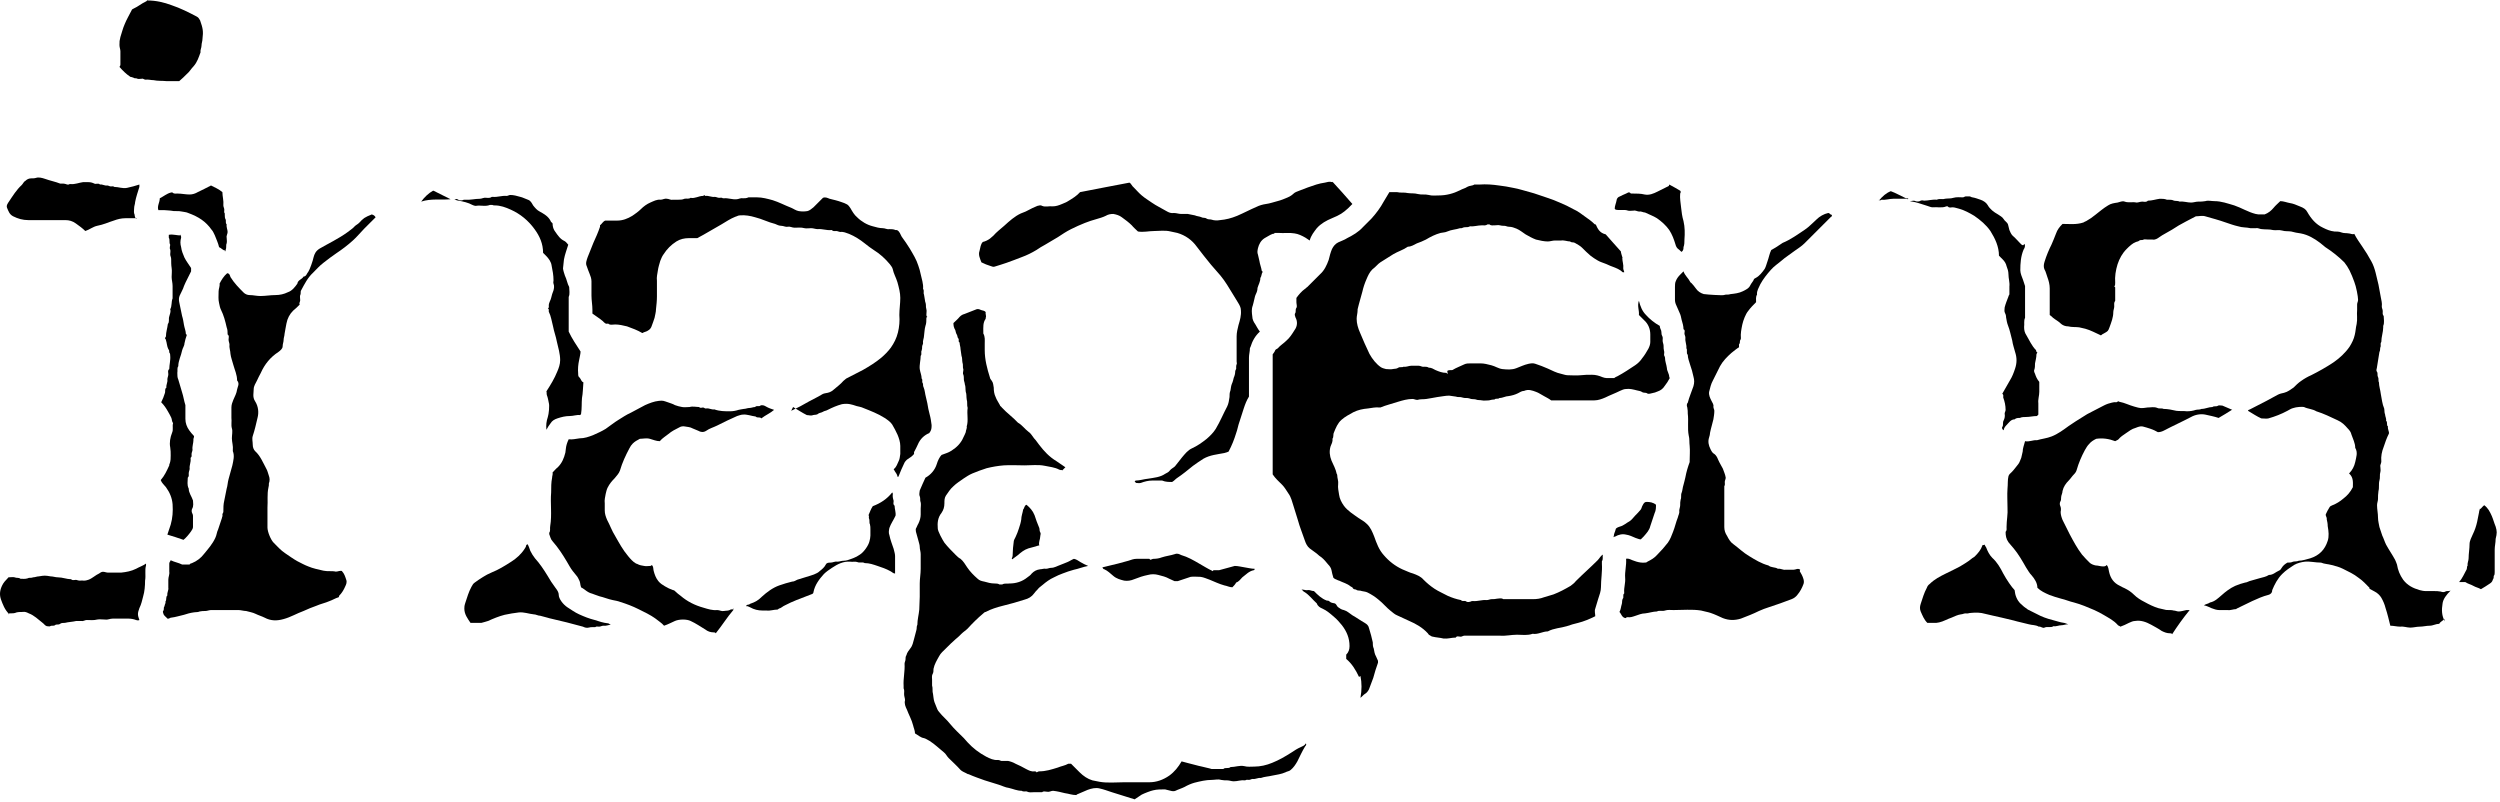 <?xml version="1.0" encoding="UTF-8" standalone="no"?>
<!DOCTYPE svg PUBLIC "-//W3C//DTD SVG 1.1//EN" "http://www.w3.org/Graphics/SVG/1.1/DTD/svg11.dtd">
<svg width="100%" height="100%" viewBox="0 0 527 169" version="1.1" xmlns="http://www.w3.org/2000/svg" xmlns:xlink="http://www.w3.org/1999/xlink" xml:space="preserve" xmlns:serif="http://www.serif.com/" style="fill-rule:evenodd;clip-rule:evenodd;stroke-linejoin:round;stroke-miterlimit:2;">
    <g id="inagena_logo" transform="matrix(1,0,0,1,-158.018,-213.3)">
        <path d="M463.1,291.5C463.5,291.2 463.9,291.4 464.2,291.3C465,290.8 465.9,290.5 466.7,290.1C467.1,289.9 467.6,289.9 468.1,289.9L470.1,289.9C470.9,289.9 471.6,290.1 472.4,290.3C473.2,290.5 473.9,291 474.7,291.1C475.7,291.2 476.7,291.3 477.7,290.9C478.5,290.6 479.3,290.2 480.2,290C480.7,289.9 481.2,289.8 481.7,290C482.6,290.3 483.4,290.6 484.3,291C485.2,291.4 486.1,291.9 487.1,292.1C487.6,292.2 488,292.4 488.5,292.4C489.4,292.4 490.3,292.5 491.2,292.4C492,292.3 492.8,292.3 493.6,292.3C494.4,292.3 495.1,292.5 495.8,292.8C496.1,292.9 496.4,293 496.7,293L498.3,293C498.5,292.8 498.8,292.7 499,292.6C500.3,291.9 501.5,291.1 502.7,290.3C503.3,289.9 503.8,289.4 504.2,288.8C504.7,288.2 505.1,287.5 505.5,286.8C505.7,286.4 505.9,285.9 505.9,285.4L505.9,283.8C505.9,282.7 505.5,281.6 504.6,280.8C504.3,280.5 503.9,280.1 503.5,279.7C503.6,278.7 503.1,277.8 503.5,276.7C503.8,277.9 504.2,278.9 505,279.7C505.7,280.5 506.8,281.4 507.9,282C507.9,282.4 508.1,282.7 508.2,283C508.3,283.4 508.2,283.8 508.4,284.1C508.6,284.4 508.5,284.8 508.5,285.1C508.5,285.5 508.7,285.8 508.7,286.2C508.7,286.6 508.7,286.9 508.8,287.3C508.9,287.5 508.8,287.8 508.8,288.1C508.8,288.3 509,288.5 509,288.7C509,289.5 509.3,290.1 509.4,290.9C509.4,291.5 509.9,292.1 509.9,292.8C509.9,292.8 510,292.9 510,293C509.7,293.6 509.3,294.2 508.9,294.7C508.6,295.2 508.1,295.6 507.5,295.8C507.1,296 506.7,296.1 506.2,296.2C505.8,296.3 505.4,296.4 505.2,296.2C504.9,296 504.5,296.2 504.1,295.9C503.8,295.7 503.4,295.7 503.1,295.6C502.3,295.4 501.6,295.2 500.8,295.3C500.4,295.3 499.9,295.5 499.5,295.7C498.5,296.2 497.4,296.6 496.4,297.1C495.7,297.4 494.9,297.7 494.1,297.7L485,297.7C484.5,297.3 484,297.1 483.5,296.8C482.9,296.5 482.4,296.1 481.8,295.9C481,295.6 480.2,295.3 479.3,295.7C478.8,295.7 478.4,296 478,296.2C477.4,296.5 476.7,296.7 476,296.8C475.4,296.8 474.8,297.2 474.1,297.2C473.8,297.5 473.3,297.2 473.1,297.5C472.7,297.5 472.3,297.6 471.9,297.7C471.4,297.7 470.9,297.8 470.4,297.7C470,297.6 469.5,297.7 469.1,297.5C468.7,297.4 468.2,297.5 467.8,297.3C467.3,297.1 466.8,297.3 466.3,297.1C465.8,296.9 465.4,297.1 464.9,296.9C464.4,296.8 464,296.8 463.5,296.7C462.7,296.7 461.9,296.9 461,297C460.3,297.1 459.5,297.3 458.7,297.4C458.1,297.5 457.4,297.4 456.8,297.6C456.4,297.6 456.1,297.4 455.8,297.4C454.7,297.4 453.7,297.7 452.7,298C451.5,298.4 450.2,298.7 449,299.2L448.8,299.2C448,299.1 447.2,299.3 446.4,299.4C445.3,299.5 444.3,299.7 443.3,300.2C442.4,300.7 441.6,301.1 440.8,301.8C440,302.5 439.6,303.5 439.2,304.5C439,304.9 439.2,305.4 438.9,305.8C439,306.4 438.7,306.9 438.5,307.4C438.2,308.4 438.3,309.4 438.7,310.4C439.1,311.3 439.6,312.2 439.8,313.2C439.8,313.2 439.9,313.3 439.9,313.4C439.9,314.1 440.2,314.7 440.1,315.4C440,316.1 440.2,316.9 440.3,317.6C440.4,318.4 440.8,319.2 441.3,319.9C442.1,321 443.3,321.7 444.4,322.5C445,322.9 445.6,323.2 446.1,323.7C446.9,324.4 447.3,325.4 447.7,326.4C448.2,327.8 448.7,329.2 449.7,330.3C450.8,331.6 452.1,332.6 453.6,333.3C454.4,333.6 455.1,334 455.9,334.2C456.7,334.5 457.5,334.8 458.1,335.5C458.8,336.2 459.5,336.8 460.4,337.4C461.3,338 462.3,338.4 463.2,338.9C464.1,339.3 465,339.6 466,339.8C466.3,340.2 466.8,339.8 467.1,340.1C467.4,340.3 467.9,340.2 468.3,340L468.5,340C469.5,340.1 470.4,339.7 471.4,339.8C471.8,339.8 472.1,339.6 472.5,339.6C472.9,339.6 473.2,339.6 473.6,339.5C474,339.5 474.5,339.3 474.9,339.6L481.2,339.6C482,339.6 482.7,339.5 483.5,339.2C484.2,339 484.8,338.8 485.5,338.6C486.8,338.1 487.9,337.5 489.1,336.8C489.5,336.5 489.9,336.2 490.2,335.8C491.7,334.3 493.3,332.9 494.8,331.4C495.2,331 495.4,330.5 495.9,330.2C495.8,330.7 496,331.2 495.7,331.6L495.7,332.2C495.8,333.8 495.5,335.4 495.5,337.1C495.5,337.9 495.2,338.7 494.9,339.6C494.7,340.3 494.5,340.9 494.3,341.6C494.1,342.1 494.3,342.7 494.3,343.2C493.1,343.8 491.9,344.3 490.7,344.6C489.9,344.8 489.1,345 488.3,345.3C487,345.7 485.6,345.7 484.3,346.4C483.2,346.4 482.2,347.1 481.1,346.9C480,347.3 478.9,347.1 477.8,347.1C476.6,347.1 475.4,347.4 474.2,347.3L466.7,347.3C466.4,347.3 466.1,347.6 465.8,347.5C465.5,347.5 465.1,347.3 464.9,347.7C464,347.7 463.2,348 462.3,347.9C461.5,347.7 460.8,347.7 460,347.5C459.8,347.5 459.6,347.3 459.4,347.2C459.3,347.2 459.1,347 459,346.8C457.9,345.6 456.5,344.8 455.1,344.2C454.2,343.8 453.4,343.4 452.5,343C452,342.8 451.6,342.4 451.2,342.1C450.3,341.4 449.5,340.4 448.6,339.7C447.9,339.1 447.1,338.6 446.3,338.2C445.9,338 445.5,338 445.1,337.9C444.7,337.7 444.2,337.9 443.9,337.6C443.7,337.5 443.4,337.6 443.2,337.3C443.2,337.1 442.8,337 442.7,336.9C442,336.3 441.1,336.1 440.3,335.7C440.2,335.7 440,335.6 439.8,335.5C439.5,335.4 439.3,335.3 439.1,335.1C438.9,334.5 438.8,334 438.7,333.5C438.6,333 438.3,332.6 438,332.3C437.6,331.8 437.1,331.2 436.6,330.8C436.3,330.6 435.9,330.3 435.6,330C435.1,329.6 434.6,329.3 434.1,328.9C433.6,328.5 433.3,327.9 433.1,327.3C432.6,325.8 432,324.4 431.6,322.9C431.3,321.9 431,321 430.7,320C430.4,319.1 430.2,318.1 429.6,317.3C429.2,316.7 428.8,316 428.3,315.5C427.6,314.8 426.9,314.2 426.3,313.3L426.3,288C426.5,287.7 426.7,287.5 426.8,287.2C426.9,286.9 427.2,286.9 427.4,286.7C427.9,286.1 428.6,285.7 429.2,285.1C429.9,284.5 430.4,283.7 430.9,282.9C431.5,282.1 431.6,281.1 431.1,280.2C431,279.9 430.9,279.6 431,279.4C431.3,279 431,278.6 431.3,278.2C431.5,277.9 431.3,277.4 431.3,277L431.3,276.1C431.8,275.4 432.4,274.7 433.1,274.2C433.3,274.1 433.4,273.9 433.6,273.8C434.5,272.9 435.4,272 436.3,271.1C437.2,270.3 437.7,269.2 438.1,268.1C438.3,267.3 438.5,266.5 438.8,265.8C439.1,265.2 439.5,264.7 440.1,264.4C440.7,264.1 441.4,263.9 442,263.5C443.2,262.9 444.4,262.2 445.3,261.2C445.9,260.6 446.5,260 447.1,259.4C448.1,258.3 449,257.1 449.7,255.8C450.1,255.1 450.5,254.5 450.9,253.8L452.5,253.8C453.3,254 454,253.8 454.8,254C455.5,254.1 456.2,254 456.9,254.2C457.7,254.4 458.4,254.2 459.2,254.4C459.9,254.6 460.6,254.5 461.3,254.5C462.9,254.5 464.4,254.1 465.8,253.4C466.3,253.1 466.9,253 467.3,252.7C467.8,252.4 468.4,252.5 468.8,252.2L469.9,252.2C471.3,252.1 472.6,252.2 474,252.4C475,252.5 476,252.7 477,252.9C478.2,253.1 479.3,253.5 480.5,253.8C481.7,254.1 482.9,254.6 484.2,255C485.1,255.3 485.9,255.6 486.8,256C487.8,256.4 488.8,256.9 489.7,257.4C490.6,257.8 491.4,258.4 492.2,259C492.9,259.5 493.5,259.9 494.1,260.5C494.1,260.5 494.3,260.7 494.4,260.6C494.8,261.5 495.2,262.4 496.5,262.7C497.5,263.8 498.5,265 499.7,266.3C499.7,266.6 499.9,267.1 500,267.5C500,267.5 500.1,267.7 500,267.7C500,268.4 500.3,269.1 500.2,269.9C500.2,270.2 500.4,270.4 500.4,270.7L500.1,270.7C499.5,270.1 498.7,269.8 497.9,269.5C497.3,269.3 496.8,269 496.2,268.8C495.7,268.6 495.3,268.5 494.8,268.2C494.3,267.9 493.8,267.6 493.3,267.2C492.7,266.7 492.1,266.1 491.5,265.5C491.1,265.1 490.5,264.8 490,264.5C489.7,264.3 489.3,264.5 489,264.2C488.4,264.2 487.8,263.9 487.1,264L485.8,264C485.3,264 484.8,264.2 484.3,264.2C483.5,264.2 482.6,264 481.8,263.8C481,263.5 480.3,263.1 479.6,262.7C479,262.3 478.4,261.8 477.7,261.5C477.2,261.3 476.7,261.1 476.1,261.1C475.7,261.1 475.5,260.9 475.1,260.9C474.8,260.9 474.5,260.9 474.2,260.8C473.9,260.7 473.5,260.8 473.1,260.8C472.7,260.8 472.3,260.9 472,260.6L471.6,260.6C471.2,260.9 470.8,260.8 470.4,260.8C469.5,260.8 468.7,261.1 467.9,261C467.6,261.2 467.2,261.2 466.8,261.2C466.4,261.2 466.2,261.5 465.8,261.4C464.9,261.7 464,261.7 463.1,262.1C462.7,262.3 462.2,262.3 461.7,262.4C460.6,262.7 459.6,263.2 458.6,263.8C458,264.1 457.3,264.4 456.7,264.6C456.1,264.9 455.5,265.3 454.8,265.3C453.8,266 452.7,266.3 451.7,266.9C450.8,267.5 449.9,268 449,268.6C448.7,268.8 448.5,269 448.3,269.2C448,269.5 447.7,269.8 447.3,270.1C446.7,270.7 446.4,271.4 446.1,272.1C445.7,273 445.4,273.9 445.2,274.8C445,275.4 444.9,276 444.7,276.6C444.5,277.2 444.4,277.8 444.2,278.5L444.2,278.7C444.2,279.3 444,279.9 444,280.5C444,281.5 444.3,282.5 444.7,283.4C445.3,284.9 446,286.4 446.7,287.9C447.3,289 448.2,290.1 449.1,290.7C449.4,290.9 449.8,291 450.2,291.1C450.7,291.1 451.2,291.2 451.6,291.1C452,291 452.4,291.1 452.8,290.8C453.1,290.6 453.6,290.8 453.9,290.6C454.5,290.7 455,290.4 455.5,290.4L457.1,290.4C457.5,290.4 457.8,290.7 458.2,290.6C458.5,290.6 458.9,290.6 459.2,290.8C459.8,290.8 460.2,291.1 460.6,291.3C461.3,291.6 462,291.9 462.9,291.9C463,291.9 463,292.1 463.2,292.1L463.1,291.5Z" style="fill-rule:nonzero;"/>
        <path d="M673.3,343.8C672.9,344.2 672.4,344.4 672.2,344.8C671.5,344.8 670.9,345.2 670.2,345.2C669.5,345.2 668.8,345.4 668.1,345.4C667.4,345.4 666.8,345.6 666.1,345.6C665.4,345.6 664.7,345.3 664,345.4C663.3,345.4 662.6,345.2 661.9,345.2C661.6,344 661.3,342.7 660.9,341.5C660.7,340.7 660.4,340 660,339.3C659.7,338.8 659.2,338.3 658.6,338C658.2,337.8 657.9,337.6 657.5,337.4L657.5,337.2C656.8,336.5 656.1,335.7 655.2,335.1C654.2,334.3 653.1,333.8 651.9,333.2C651.1,332.8 650.3,332.6 649.5,332.4C648.8,332.2 648,332.2 647.3,331.9C646.1,331.9 645,331.6 643.9,331.7C643.1,331.8 642.3,332 641.6,332.4C640.7,333 639.9,333.5 639.1,334.3C638.1,335.3 637.5,336.5 637,337.7C637,338.3 636.6,338.6 636.2,338.7C635,339 633.9,339.5 632.8,340C631.7,340.5 630.6,341.1 629.5,341.6L629.4,341.7C628.8,341.7 628.2,342 627.6,341.9L625.8,341.9C625.3,341.9 624.7,341.7 624.2,341.5C623.7,341.3 623.2,341 622.6,340.9C623,340.6 623.5,340.6 623.9,340.3C624.9,340.1 625.6,339.4 626.3,338.8C627.2,338 628.1,337.3 629.2,336.8C629.9,336.5 630.5,336.3 631.3,336.1C631.6,336.1 631.9,335.9 632.2,335.8C632.9,335.6 633.6,335.4 634.3,335.2C635,335 635.7,334.9 636.3,334.5C637.2,334.5 637.7,333.9 638.4,333.6C638.7,333.5 638.9,333.2 639,333C639.3,332.5 639.7,332.2 640.2,331.9C640.6,331.9 641,331.9 641.4,331.7C641.8,331.6 642.2,331.7 642.6,331.5C643.4,331.5 644.2,331.2 645,331C646.9,330.4 648.1,329.2 648.7,327.3C649,326.4 648.9,325.3 648.7,324.2C648.7,323.7 648.6,323.2 648.5,322.8L648.5,322.6C648.5,322.3 648.2,322 648.3,321.7C648.5,321.2 648.8,320.7 649.1,320.2C649.2,320 649.5,319.9 649.7,319.8C650.5,319.5 651.3,319 652,318.4C652.8,317.8 653.5,317 654,316C654,315.1 654.2,314 653.2,313.1C653.9,312.4 654.3,311.6 654.5,310.7C654.7,309.7 655.1,308.7 654.5,307.7C654.5,306.7 654,305.8 653.7,304.9C653.6,304.4 653.3,304 652.9,303.6C652.3,302.9 651.7,302.3 650.8,301.9C649.3,301.2 647.9,300.5 646.3,300C645.5,299.5 644.5,299.5 643.7,299.1C643.4,299 642,299.1 641.5,299.3C641,299.4 640.6,299.7 640.2,299.9C638.9,300.6 637.6,301.1 636.2,301.5C635.8,301.6 635.3,301.5 634.7,301.5C633.8,301.1 632.9,300.5 631.9,299.9C631.9,299.7 632.1,299.7 632.3,299.6C633.5,299 634.6,298.4 635.8,297.8C636.6,297.4 637.4,296.9 638.2,296.5C638.6,296.3 639,296.2 639.5,296.1C640.3,295.9 640.9,295.4 641.5,295C642,294.5 642.5,294 643.1,293.6C643.8,293.1 644.5,292.7 645.2,292.4C646.8,291.6 648.4,290.7 649.9,289.7C651.2,288.8 652.4,287.7 653.3,286.4C653.8,285.6 654.2,284.8 654.4,283.9C654.6,283.1 654.6,282.4 654.8,281.6C655,280.6 654.8,279.6 654.9,278.6L654.9,277.5C654.9,277.1 655.1,276.9 655.1,276.5C655.1,275.8 654.7,273.7 654.3,272.7C654,271.9 653.7,271.1 653.3,270.3C653,269.7 652.6,269.1 652.2,268.6C651,267.4 649.6,266.3 648.2,265.4C647.8,265.1 647.5,264.8 647.1,264.5C645.9,263.6 644.6,262.8 643,262.5C642.3,262.4 641.7,262.3 641,262.1C640.4,262 639.7,262.1 639.1,261.9C638.4,261.7 637.8,261.9 637.2,261.8C636.4,261.6 635.6,261.7 634.8,261.6C634.4,261.6 634,261.3 633.6,261.4L632.4,261.4C631.6,261.2 630.7,261.3 629.8,261C628.9,260.8 628.1,260.5 627.2,260.2C625.8,259.7 624.3,259.3 622.9,258.9C622.3,258.7 621.5,258.9 620.9,258.9C620.2,259.3 619.5,259.6 618.8,260C617.8,260.5 616.8,261.1 615.9,261.7C615.2,262.1 614.5,262.5 613.8,262.9C613.6,263 613.4,263.2 613.2,263.3C612.8,263.6 612.3,263.9 611.8,263.8L610.8,263.8C610.5,263.8 610.1,263.7 609.9,263.8C609.6,264 609.3,263.8 609,264C608.8,264.2 608.6,264.2 608.3,264.3C607.5,264.6 606.9,265.2 606.3,265.8C605.4,266.7 604.8,267.8 604.4,269C604,270.3 603.8,271.6 603.9,272.9C603.9,273.4 603.9,273.4 603.7,273.7C603.7,273.7 603.9,273.8 603.9,273.9L603.9,276.7C603.6,277.1 603.7,277.5 603.7,277.9C603.7,278.3 603.5,278.7 603.5,279.1C603.5,280.2 603.1,281.2 602.7,282.3C602.4,283.1 602.4,283.1 601.5,283.6C601.3,283.7 601.1,283.8 600.9,284C599.8,283.5 598.7,282.9 597.6,282.6C597.2,282.5 596.7,282.4 596.3,282.3C595.5,282.2 594.8,282.3 594,282.1C593.4,282.1 592.8,281.9 592.3,281.4C591.9,281 591.3,280.7 590.8,280.3C590.6,280.1 590.4,279.9 590.1,279.7L590.1,274.1C590.1,273.3 589.9,272.5 589.6,271.7C589.4,271.2 589.3,270.6 589,270.1C588.8,269.7 588.8,269.1 589,268.5C589.4,267.2 589.9,266 590.5,264.8C590.8,264.1 591.1,263.4 591.4,262.6C591.7,261.7 592.2,261.1 592.8,260.5C594.2,260.5 595.7,260.7 597.2,260.2C597.3,260.1 597.6,260 597.8,259.9C598.5,259.5 599.1,259.1 599.7,258.6C600.6,257.9 601.4,257.2 602.4,256.6C603,256.2 603.7,256.1 604.4,256C604.9,255.9 605.4,255.6 605.9,255.8C606.7,256.1 607.6,255.8 608.4,256C608.8,256 609.2,255.8 609.6,255.8C610,255.8 610.4,256 610.8,255.6C611.7,255.6 612.5,255.3 613.3,255.2C613.8,255.2 614.3,255.2 614.8,255.4L615.1,255.4C615.5,255.4 615.9,255.4 616.3,255.6C616.7,255.7 617.1,255.6 617.5,255.8C618.3,255.7 619.1,256 619.9,256C620.4,256 620.9,255.8 621.4,255.8C621.9,255.8 622.4,255.8 622.9,255.7C623.5,255.5 624.2,255.7 624.8,255.7C626.3,255.7 627.6,256.2 629,256.6C630.5,257.1 631.9,258 633.5,258.4C633.7,258.4 633.9,258.5 634.1,258.5L635.4,258.5C636.2,258.2 636.8,257.7 637.3,257.1C637.7,256.6 638.2,256.2 638.7,255.7C639.4,255.7 640.1,256 640.7,256.1C641.4,256.2 642.1,256.5 642.8,256.8C643.6,257.1 644.1,257.4 644.4,258C645.2,259.4 646.2,260.6 647.7,261.3C648.5,261.7 649.2,262 650.1,262.1C650.6,262.1 651.1,262.1 651.6,262.3C652.1,262.5 652.6,262.4 653.1,262.5C653.5,262.5 653.9,262.8 654.3,262.6C654.8,263.6 655.4,264.4 656,265.3C656.7,266.3 657.3,267.3 657.9,268.4C658.3,269.1 658.6,270 658.8,270.8C659,271.6 659.2,272.4 659.4,273.3C659.6,274.2 659.7,275.1 659.9,276C660,276.6 660.2,277.2 660.1,277.9C660.1,278.3 660.3,278.5 660.3,278.9C660.3,279.2 660.2,279.6 660.5,279.9C660.5,280.6 660.7,281.3 660.4,282L660.4,282.3C660.4,283.3 660,284.3 660,285.4C659.7,285.7 660,286.2 659.8,286.5C659.7,286.8 659.8,287.2 659.6,287.5C659.4,288.5 659.3,289.6 659.1,290.6C659.1,291 658.8,291.3 659.1,291.7C659.3,292 659.1,292.4 659.3,292.8C659.5,293.1 659.3,293.6 659.5,293.9C659.5,294.7 659.8,295.5 659.9,296.4C660.1,297.4 660.2,298.5 660.6,299.4C660.7,299.8 660.6,300.2 660.8,300.7C660.8,301.1 661.1,301.5 661,302C661.4,302.3 661,302.9 661.4,303.2C661.3,303.8 661.7,304.3 661.6,304.7C661.1,305.7 660.8,306.6 660.5,307.5C660.1,308.5 659.9,309.5 660,310.6C660,311 659.7,311.3 659.8,311.7C659.8,312 659.9,312.5 659.8,312.8C659.6,313.4 659.8,314 659.6,314.6C659.4,315.3 659.6,316.1 659.4,316.8C659.3,317.4 659.3,318 659.3,318.5C659.3,318.9 659.1,319.3 659.1,319.8C659.1,320.7 659.3,321.5 659.3,322.4C659.3,323.1 659.5,323.8 659.6,324.4C659.8,325 660,325.6 660.2,326.2C660.5,326.8 660.7,327.5 661,328.1C661.6,329.2 662.3,330.2 662.9,331.3C662.9,331.3 663.3,332.2 663.3,332.3C663.5,333.5 663.9,334.5 664.6,335.5C665.5,336.7 666.7,337.3 668.1,337.7C668.5,337.8 668.9,337.9 669.4,337.9L671.1,337.9C671.6,337.9 672,337.9 672.5,338C672.8,338.1 673.2,338.2 673.5,338C673.8,337.8 674.1,338 674.6,337.8C673.7,338.7 673,339.6 672.9,340.6C672.7,341.8 672.7,343.1 673.4,344.3L673.3,343.8Z" style="fill-rule:nonzero;"/>
        <path d="M382,312.4C381.7,312.4 381.5,312.4 381.3,312.3C380.4,311.8 379.2,311.7 378.3,311.5C376.9,311.2 375.4,311.4 374,311.4C372.5,311.4 371.1,311.3 369.6,311.4C368.4,311.5 367.2,311.7 366,312C365,312.3 364,312.7 363,313.1C362.3,313.4 361.7,313.8 361.1,314.2C360.4,314.7 359.6,315.2 359,315.8C358.3,316.4 357.9,317.1 357.4,317.8C357.1,318.3 357.1,318.8 357.1,319.4C357.1,320.2 356.9,320.8 356.5,321.4C355.7,322.4 355.6,323.5 355.7,324.7C355.7,325.3 356.7,327.1 357.1,327.7C357.8,328.6 358.7,329.5 359.5,330.3C359.8,330.6 360.1,330.9 360.5,331.1C361.1,331.6 361.5,332.3 361.9,332.9C362.5,333.8 363.3,334.6 364.1,335.3C364.5,335.7 365,335.8 365.5,335.9C366.2,336.1 366.9,336.3 367.7,336.3C368,336.3 368.4,336.3 368.7,336.5L369.3,336.5C369.8,336.2 370.3,336.4 370.8,336.3C372.2,336.3 373.5,335.9 374.6,335C374.9,334.8 375.3,334.5 375.5,334.2C376,333.7 376.5,333.4 377.3,333.3C377.7,333.3 378.1,333.1 378.5,333.2C378.9,333.2 379.2,333 379.6,333C380.3,333 380.9,332.6 381.5,332.4C382,332.2 382.5,332 383,331.8C383.5,331.6 383.9,331.3 384.4,331.1C385,331.2 385.4,331.6 385.8,331.8C386.3,332.1 386.7,332.3 387.4,332.6C386.3,332.8 385.4,333.2 384.4,333.4C383.6,333.6 382.8,333.9 382,334.2C381.4,334.4 380.8,334.7 380.2,335C379.3,335.4 378.5,336 377.8,336.6C377.4,336.9 377,337.2 376.7,337.6C376.5,337.8 376.2,338.1 376,338.4C375.5,339.1 374.8,339.5 374,339.7C372.5,340.2 371,340.6 369.4,341C368.2,341.3 366.9,341.7 365.8,342.3C365.6,342.3 365.4,342.5 365.3,342.6C364.1,343.6 363,344.7 362,345.8C361.6,346.2 361.1,346.5 360.7,346.9C360.3,347.3 359.9,347.7 359.5,348C358.8,348.6 358.1,349.3 357.4,350C356.9,350.5 356.3,351 356,351.6C355.5,352.5 355,353.3 354.8,354.3C354.8,354.7 354.8,355.1 354.6,355.4C354.4,355.8 354.5,356.2 354.5,356.6L354.5,357.8C354.7,358.4 354.5,359 354.7,359.6C354.8,360.2 354.8,360.7 355,361.3C355.2,361.8 355.4,362.3 355.6,362.8C355.7,363 355.8,363.2 356,363.4C356.7,364.3 357.6,365 358.3,365.9C359.2,367 360.2,367.9 361.2,368.9C361.5,369.2 361.7,369.5 362,369.8C363.1,371 364.4,372 365.9,372.8C366.7,373.2 367.5,373.6 368.4,373.5C368.8,373.5 369,373.8 369.4,373.7L370.5,373.7C371,373.8 371.6,374 372.1,374.3C372.8,374.6 373.6,375 374.3,375.4C374.9,375.7 375.4,376 376.1,375.9C376.3,375.9 376.4,375.9 376.5,376.1C376.7,376.1 376.8,375.9 377.1,375.9C378.5,375.9 379.7,375.5 381,375.1C381.7,374.8 382.5,374.7 383.2,374.3L383.8,374.3C384.4,374.9 385,375.5 385.6,376.1C386.4,376.9 387.3,377.5 388.3,377.8C388.8,377.9 389.3,378 389.8,378.1C391.5,378.4 393.3,378.2 395,378.2L400.3,378.2C401.8,378.2 403.2,377.7 404.5,376.8C405.6,376 406.4,375 407.1,373.8C407.6,373.9 408.1,374.1 408.6,374.2C409.5,374.4 410.4,374.7 411.4,374.9C412.1,375.1 412.8,375.2 413.4,375.4L415.9,375.4C416.3,375 417,375.4 417.4,375C418.4,375 419.3,374.6 420.3,374.8C421,375 421.7,374.9 422.4,374.9C423.7,374.9 425,374.6 426.2,374.1C426.9,373.8 427.6,373.5 428.3,373.1C429,372.7 429.7,372.3 430.3,371.9C430.9,371.5 431.5,371.1 432.2,370.8C432.6,370.6 433,370.5 433.3,370C433.5,370.4 433.2,370.5 433.1,370.7C432.5,371.7 432,372.8 431.5,373.8C431.1,374.5 430.7,375.1 430.1,375.6C429.8,375.9 429.3,375.9 429,376.1C428.1,376.5 427.2,376.6 426.2,376.8C425.4,377 424.6,377 423.8,377.3C423.2,377.2 422.7,377.6 422.1,377.5C421.8,377.5 421.6,377.7 421.3,377.7C421.1,377.7 420.8,377.6 420.5,377.8L420.3,377.8C419.6,377.7 418.9,378 418.1,378C417.6,378 417.2,377.8 416.7,377.8C416.3,377.8 415.9,377.8 415.4,377.7C414.8,377.5 414.1,377.7 413.5,377.7C412.2,377.7 411,378 409.8,378.3C409.1,378.5 408.4,378.8 407.7,379.2C407.1,379.5 406.4,379.7 405.8,380C405.3,380.2 404.8,380 404.4,379.9C404.1,379.8 403.9,379.8 403.6,379.7C402.7,379.7 401.9,379.7 401.1,379.9C400.6,380 399.3,380.5 398.7,380.8C398.2,381.1 397.7,381.5 397.2,381.8C396.7,381.6 396.1,381.5 395.6,381.3C394.5,381 393.5,380.6 392.4,380.3C391.5,380 390.7,379.7 389.8,379.5C389,379.3 388.1,379.5 387.3,379.8C386.6,380.1 385.9,380.4 385.2,380.7C385.1,380.7 385,380.8 384.9,380.9C384,380.9 383.3,380.6 382.5,380.5C381.7,380.3 380.9,380.1 380,380C379.6,380 379.2,380.3 378.8,380.2C378.4,380.2 378,380 377.7,380.3L375.9,380.3C375.5,380.3 375,380.4 374.6,380.2C374.3,380 373.8,380.3 373.4,380C372.4,380 371.6,379.6 370.7,379.4C369.9,379.3 369.2,378.9 368.5,378.7C367.5,378.4 366.6,378.1 365.6,377.8C364.5,377.4 363.3,377 362.2,376.5C362,376.5 361.9,376.4 361.7,376.3C361.3,376.1 360.8,375.9 360.5,375.6C359.7,374.7 358.8,373.9 358,373.1C357.6,372.7 357.4,372.2 357,371.9C356,371.1 355.1,370.2 354,369.5C353.6,369.3 353.2,369 352.8,368.9C352.1,368.8 351.6,368.3 350.9,367.9C350.9,367.3 350.6,366.7 350.5,366.2C350.2,365 349.6,364 349.2,362.9C348.9,362.3 348.6,361.6 348.8,360.9C348.8,360.5 348.6,360.1 348.6,359.6C348.6,359.2 348.7,358.8 348.5,358.4L348.5,357.9C348.4,356.3 348.8,354.8 348.7,353.2C348.7,352.9 348.9,352.6 348.9,352.3C348.9,352 348.9,351.7 349.1,351.4C349.2,350.9 349.6,350.4 349.9,350C350.4,349.4 350.5,348.7 350.7,348C350.9,347.4 351,346.7 351.2,346.1C351.3,345.8 351.2,345.3 351.4,345C351.4,343.9 351.7,342.9 351.8,341.8C351.8,340.9 351.9,340 351.9,339.1L351.9,336.3C351.9,335.3 352.1,334.3 352.1,333.2L352.1,330.1C352.1,329.6 351.9,329.1 351.9,328.6C351.9,328.1 351.7,327.7 351.6,327.2C351.4,326.6 351.3,326 351.1,325.4C351.1,325.2 351,324.9 351.1,324.7C351.3,324.4 351.4,324 351.6,323.7C351.9,323.1 352.1,322.4 352.1,321.8L352.1,320.5C352.1,320.1 352.2,319.6 352.1,319.2C351.9,318.8 352.1,318.4 351.9,317.9C351.7,317.5 351.9,317 351.9,316.7C352.3,315.7 352.7,314.9 353.1,314C354.2,313.4 355.1,312.4 355.5,311.1C355.7,310.4 356.1,309.6 356.5,309.2C357.3,308.9 358,308.7 358.6,308.3C359.7,307.6 360.6,306.7 361.1,305.5C361.3,305.1 361.5,304.7 361.6,304.4C361.6,304 361.9,303.6 361.8,303.2C362.2,301.9 361.8,300.6 362,299.3C361.8,298.7 362,298.1 361.8,297.5C361.7,296.9 361.8,296.4 361.6,295.9C361.5,295.3 361.6,294.8 361.4,294.3C361.4,294 361.2,293.6 361.2,293.3C361.2,293 361.2,292.6 361.1,292.3C360.9,292 361.1,291.6 361.1,291.2C360.9,290.7 361.1,290.2 360.9,289.7C360.8,289.2 360.9,288.8 360.7,288.3C360.6,287.8 360.6,287.4 360.5,286.9C360.5,286.4 360.3,286 360.3,285.5C359.9,285.3 360.3,284.9 360,284.6C359.8,284.4 359.9,284.1 359.7,283.8C359.5,283.5 359.5,283.2 359.4,282.9C359.1,282.4 359,282 359,281.4C359.4,281 359.9,280.6 360.3,280.1C360.6,279.8 360.9,279.6 361.3,279.5C362.1,279.2 362.8,278.9 363.6,278.6C364,278.4 364.3,278.4 364.7,278.6C365.1,278.8 365.5,278.7 365.8,279.1C365.7,279.5 366,279.9 365.8,280.3L365.8,280.5C365.2,281.3 365.3,282.3 365.3,283.3L365.3,283.6C365.7,284.3 365.6,285 365.6,285.7L365.6,287.1C365.6,289.1 366.1,291 366.7,292.9C366.7,293.1 366.9,293.3 367.1,293.6C367.4,294 367.4,294.5 367.5,295C367.5,295.7 367.6,296.4 367.9,297C368.1,297.6 368.5,298.1 368.8,298.7C368.8,298.9 369.1,299 369.2,299.2C370.3,300.4 371.6,301.3 372.6,302.4C373.5,302.9 374,303.7 374.8,304.3C375.3,304.6 375.6,305.2 376,305.7C376.4,306.1 376.7,306.6 377.1,307.1C378.1,308.4 379.2,309.6 380.7,310.5C381.3,310.9 381.9,311.3 382.6,311.8L382,312.4Z" style="fill-rule:nonzero;"/>
        <path d="M324.8,299.9C326.1,299.3 327.4,298.6 328.6,297.9C329.5,297.4 330.4,297 331.2,296.5C331.6,296.2 332.1,296.2 332.5,296.1C333,296 333.5,295.7 333.8,295.4C334.5,294.8 335.2,294.3 335.8,293.6C336,293.4 336.2,293.3 336.4,293.1C337.6,292.5 338.7,291.9 339.9,291.3C341.3,290.5 342.6,289.7 343.8,288.7C344.5,288.1 345.2,287.4 345.8,286.6C346.5,285.6 347,284.6 347.3,283.4C347.6,282.2 347.7,280.9 347.6,279.7C347.6,278.5 347.8,277.3 347.8,276.1C347.8,275 347.5,273.9 347.2,272.8C346.9,271.8 346.4,271 346.2,270C346.1,269.6 345.8,269.3 345.6,269C344.6,267.8 343.5,266.8 342.2,266C341.6,265.6 340.9,265.1 340.3,264.6C339.3,263.8 338.2,263.1 337,262.6C336.4,262.4 335.8,262.1 335.2,262.2C334.9,262.2 334.6,262 334.3,262C334,262 333.6,262.1 333.4,261.8L333.2,261.8C332.3,261.9 331.3,261.5 330.4,261.6C329.9,261.6 329.5,261.4 329,261.4C328.5,261.4 328,261.5 327.6,261.4C326.9,261.2 326.2,261.3 325.5,261.3C325,261.3 324.6,261 324.1,261.1C323.6,261.2 323.2,260.9 322.7,260.9C322.3,260.9 321.8,260.7 321.4,260.5C320.7,260.3 320,260.1 319.3,259.8C318.6,259.5 317.9,259.3 317.2,259.1C316.2,258.8 315.1,258.6 314,258.7C313.6,258.7 313.4,258.9 313,259C312,259.4 311.1,260 310.1,260.6C309.2,261.1 308.4,261.6 307.5,262.1C306.7,262.6 305.9,263 305,263.5L303.2,263.5C302.3,263.5 301.4,263.7 300.6,264.2C299.5,264.9 298.6,265.8 297.9,266.9C297.6,267.3 297.4,267.8 297.2,268.3C297,269 296.8,269.6 296.7,270.3C296.6,271 296.4,271.7 296.5,272.5L296.5,275.8C296.5,276.7 296.4,277.6 296.3,278.5C296.3,279.1 296.1,279.7 296,280.3C295.8,280.9 295.6,281.5 295.4,282C295.2,282.7 294.6,283.1 293.9,283.3C293.7,283.3 293.6,283.5 293.4,283.5C292.4,282.9 291.3,282.5 290.2,282.1C289.4,281.9 288.5,281.7 287.7,281.7C287.2,281.7 286.6,281.9 286.2,281.5C285.7,281.7 285.4,281.3 285.1,281C284.4,280.4 283.7,280 282.9,279.4L282.9,278.6C282.9,277.6 282.7,276.6 282.7,275.6L282.7,272.6C282.7,272 282.5,271.5 282.3,271C282.1,270.5 281.9,270 281.7,269.4C281.4,268.8 281.7,268.1 281.9,267.5C282.3,266.5 282.7,265.5 283.1,264.5C283.6,263.4 284.1,262.3 284.5,261.1L284.5,260.8C284.9,260.5 285.1,260 285.6,259.8L288.1,259.8C289.3,259.8 290.3,259.4 291.3,258.8C291.9,258.4 292.6,257.9 293.1,257.4C293.7,256.8 294.4,256.3 295.1,256C295.8,255.7 296.5,255.3 297.3,255.4C297.7,255.4 298.1,255.1 298.6,255.2C299,255.2 299.4,255.5 299.8,255.4L301,255.4C301.4,255.4 301.9,255.4 302.3,255.2C302.7,255.1 303.2,255.3 303.6,255C304.5,255.2 305.3,254.6 306.2,254.6C306.3,254.6 306.4,254.5 306.5,254.4C306.5,254.4 306.6,254.6 306.7,254.6C307.4,254.5 308,254.9 308.7,254.8C309,254.8 309.3,255 309.6,255C309.9,255 310.2,254.9 310.4,255.1L310.6,255.1C311.5,255 312.4,255.4 313.3,255.3C313.7,255.3 314.1,255 314.6,255.1C315,255.1 315.4,255.1 315.8,254.9L317.6,254.9C318.7,254.9 319.8,255.2 320.9,255.5C322.2,255.9 323.5,256.6 324.8,257.1C325.3,257.3 325.8,257.7 326.4,257.8C327,257.9 327.6,257.9 328.2,257.8C328.7,257.7 329.1,257.3 329.5,257C330.2,256.3 330.8,255.7 331.5,255C332,254.8 332.4,255 332.9,255.2C333.7,255.4 334.6,255.6 335.4,255.9C335.8,256 336.2,256.2 336.6,256.4C336.9,256.6 337.1,256.9 337.3,257.2C337.7,257.9 338.1,258.6 338.7,259.1C339.6,260 340.8,260.7 342,261C342.7,261.2 343.4,261.4 344.1,261.4C344.6,261.4 345,261.7 345.5,261.6C345.9,261.6 346.4,261.6 346.8,261.8L347.1,261.8C347.7,262.1 347.8,262.7 348.1,263.2C348.7,264 349.3,264.9 349.8,265.7C350.5,266.9 351.2,268 351.6,269.3C351.8,269.9 352,270.5 352.1,271.1C352.3,272.1 352.7,273.1 352.6,274.2C352.9,274.6 352.6,275 352.8,275.4C352.9,275.8 352.9,276.2 353,276.6C353,276.9 353.2,277.2 353.2,277.6C353.2,277.9 353.2,278.2 353.3,278.5C353.4,278.8 353.3,279.2 353.3,279.6C353.3,279.8 353.3,280 353.5,280.1C353.5,280.1 353.3,280.2 353.3,280.3C353.3,280.9 353.3,281.5 353.1,282C352.9,282.7 352.9,283.4 352.8,284.1C352.8,284.6 352.5,285.1 352.6,285.6C352.6,285.9 352.4,286.1 352.4,286.4C352.4,286.7 352.4,286.9 352.3,287.2C352.1,287.5 352.4,288 352.1,288.3C352.1,289.2 351.8,290.2 351.9,291.1C352,291.8 352.3,292.4 352.3,293.1C352.6,293.4 352.3,293.8 352.5,294C352.7,294.3 352.5,294.6 352.7,294.9C353,295.6 353,296.3 353.2,297C353.3,297.4 353.4,297.9 353.5,298.3C353.6,299.1 353.8,299.9 354,300.7C354.2,301.4 354.3,302.1 354.4,302.9C354.4,303.5 354.4,304 353.9,304.6C352.9,305 352,305.8 351.5,307C351.3,307.5 351,308 350.7,308.6L350.7,309C350.3,309.5 349.8,309.8 349.2,310.2C349,310.4 348.8,310.6 348.7,310.8C348.2,311.8 347.8,312.8 347.4,313.8L347.2,313.8C347.2,313.6 347.1,313.3 346.9,313C346.7,312.8 346.6,312.5 346.4,312.2C347,311.8 347.2,311 347.5,310.4C347.7,310 347.7,309.5 347.8,309L347.8,307.3C347.8,306.5 347.5,305.6 347.2,304.9C346.9,304.2 346.5,303.5 346.1,302.8C345.7,302.2 345.1,301.8 344.5,301.4C343.1,300.5 341.5,299.9 340,299.3C339.6,299.1 339,299 338.6,298.9C338.1,298.7 337.6,298.6 337.2,298.5C336.7,298.4 336.1,298.4 335.5,298.5C334.4,298.8 333.5,299.2 332.5,299.7C332.2,299.9 331.8,299.9 331.5,300.1C331.2,300.3 330.8,300.3 330.5,300.5C330.2,300.8 329.8,300.7 329.4,300.8C329,301 328.5,300.8 328.1,300.8C327.1,300.3 326.2,299.7 325.2,299.1L324.8,299.9Z" style="fill-rule:nonzero;"/>
        <path d="M537.4,333.7C537.7,334.2 538,334.7 538.2,335.4C538.3,335.8 538.3,336.1 538.2,336.4C537.9,337.2 537.5,338 536.9,338.7C536.6,339.1 536.2,339.4 535.7,339.6C534.1,340.2 532.5,340.8 530.9,341.3C530.2,341.5 529.5,341.8 528.8,342.1C527.6,342.7 526.3,343.2 525,343.7C523.7,344.1 522.5,344.1 521.2,343.6C520.3,343.2 519.5,342.8 518.6,342.5C518,342.3 517.3,342.2 516.6,342C514.7,341.7 512.7,341.9 510.8,341.9C510.2,341.9 509.6,341.8 509,342C508.5,342.2 507.8,341.9 507.3,342.2C506.5,342.2 505.7,342.5 504.8,342.6C504.1,342.6 503.4,342.9 502.8,343.1C502.2,343.3 501.7,343.5 501.1,343.4C500.9,343.4 500.8,343.5 500.7,343.6C499.9,343.5 499.8,342.7 499.4,342.3C499.7,341.8 499.7,341.2 499.9,340.6C500,340.3 499.9,339.8 500.1,339.5C500.4,339.2 500,338.7 500.4,338.4L500.4,338.2C500.3,337.2 500.7,336.2 500.6,335.1C500.5,333.8 500.9,332.5 500.8,331.1C501,331 501.2,331.1 501.4,331.1C502.4,331.5 503.5,332 504.7,331.9C504.9,331.9 505.1,331.9 505.3,331.7C506.1,331.3 506.8,330.9 507.4,330.2C508.2,329.4 508.9,328.6 509.6,327.7C510.1,327 510.4,326.2 510.7,325.4C511.1,324.4 511.3,323.4 511.7,322.4C511.8,321.9 512.1,321.5 512,321C512,320.6 512.2,320.2 512.2,319.8C512.2,319.4 512.2,319 512.3,318.6C512.5,318.2 512.3,317.6 512.5,317.2C512.7,316.7 512.7,316.1 512.9,315.5C513,315 513.2,314.5 513.3,313.9C513.5,312.8 513.8,311.8 514.2,310.7L514.2,310.4C514.2,309.4 514.3,308.3 514.2,307.3C514.1,306.6 514.2,305.8 514,305.1C513.7,303.6 514,302 513.8,300.5C513.8,300.1 513.8,299.7 513.7,299.2C513.6,298.9 513.5,298.5 513.8,298.2C514.1,297 514.6,295.9 515,294.7C515.2,294 515.2,293.4 515,292.7C514.8,291.8 514.6,291 514.3,290.2C514.1,289.5 513.8,288.8 513.8,288.1C513.4,287.7 513.8,287.1 513.5,286.7C513.6,286 513.2,285.3 513.3,284.5C513.3,284.1 513.1,283.9 513.1,283.6C513.1,283.3 513.3,282.9 512.9,282.7C512.9,282 512.7,281.4 512.5,280.7C512.4,280.2 512.3,279.7 512.1,279.3C511.9,278.8 511.6,278.2 511.4,277.7C511.2,277.3 511.1,276.9 511.1,276.5L511.1,273.8C511.1,273.4 511.1,272.9 511.3,272.5C511.5,272 511.8,271.6 512.2,271.2C512.4,271 512.6,270.8 512.9,270.5C513.2,271.4 513.9,271.9 514.3,272.7C514.3,272.8 514.5,272.9 514.6,273C514.9,273.3 515.2,273.7 515.5,274.1C515.9,274.7 516.5,275.1 517.2,275.3L517.3,275.3C517.9,275.4 521,275.6 521.4,275.5C521.9,275.3 522.3,275.5 522.8,275.3C523.7,275.2 524.6,275.1 525.4,274.7C526,274.4 526.7,274.1 527,273.4C527.2,273 527.5,272.7 527.7,272.3C527.7,272.1 527.9,272 528.1,271.9C528.9,271.5 529.5,270.7 530,270C530.3,269.5 530.4,268.9 530.6,268.4C530.9,267.6 531,266.8 531.4,266C532,265.7 532.6,265.3 533.2,264.9C533.4,264.8 533.6,264.6 533.8,264.5C535.5,263.8 537,262.7 538.5,261.7C539.4,261.1 540.1,260.3 540.9,259.6C541.6,258.9 542.5,258.4 543.4,258.2C543.7,258.2 543.7,258.4 543.9,258.5C543.9,258.5 544.2,258.5 544.2,258.8C544.2,258.9 544,259 543.9,259.1C542.1,260.9 540.3,262.7 538.4,264.6C537.8,265.2 537,265.7 536.3,266.2C535.4,266.9 534.4,267.5 533.5,268.3C532.8,268.9 532,269.4 531.3,270.2C530.5,271.1 529.7,272.1 529.1,273.2C528.8,273.9 528.3,274.6 528.4,275.4C528.1,275.9 528.2,276.4 528.2,277C527.6,277.6 527,278.2 526.5,278.9C526,279.5 525.5,280.8 525.3,281.7C525.1,282.7 524.9,283.6 525,284.6C525,284.9 524.8,285 524.8,285.2C524.8,285.4 524.8,285.7 524.6,285.9L524.6,286.5C524.1,286.8 523.5,287.3 523,287.7C522.1,288.5 521.2,289.4 520.6,290.5C520.1,291.5 519.6,292.5 519.1,293.5C518.7,294.2 518.5,295.1 518.3,295.9C518.2,296.6 518.5,297.2 518.8,297.8C519,298.2 519.3,298.6 519.2,299C519.2,299.4 519.4,299.6 519.4,299.9C519.4,300.5 519.3,301.1 519.2,301.7C519,302.6 518.7,303.5 518.5,304.5C518.5,304.8 518.4,305.2 518.3,305.5C518,306.4 518.2,307.2 518.6,308C518.8,308.4 519,308.8 519.4,309C519.8,309.3 520,309.7 520.2,310.2C520.5,310.9 520.9,311.5 521.2,312.1C521.4,312.7 521.7,313.3 521.8,314C521.8,314.3 521.6,314.6 521.6,314.9C521.6,315.2 521.7,315.5 521.5,315.8L521.5,324.4C521.5,325.1 521.7,325.7 522.1,326.3C522.4,326.9 522.8,327.6 523.4,328C524.5,328.8 525.5,329.8 526.7,330.5C528,331.3 529.3,332.1 530.8,332.5C531.4,333 532.2,332.8 532.8,333.2C533.4,333.1 533.9,333.5 534.4,333.4L536.1,333.4C536.6,333.4 537,333 537.5,333.4L537.4,333.7Z" style="fill-rule:nonzero;"/>
        <path d="M230.1,333.7C230.6,334.2 230.8,334.9 231,335.5C231.2,336 231,336.5 230.8,336.9C230.5,337.6 230.1,338.3 229.5,338.9C229.5,338.9 229.5,339.1 229.4,339.2C228.7,339.4 228.1,339.8 227.5,340C226.6,340.4 225.6,340.6 224.7,341C223.8,341.3 222.9,341.7 222,342.1C220.6,342.6 219.3,343.4 217.8,343.8C216.4,344.2 215.1,344.2 213.8,343.5C213.2,343.2 212.5,343 211.9,342.7C211.3,342.4 210.6,342.3 209.9,342.1C209.4,342.1 208.8,341.9 208.3,341.9L202.5,341.9C202.1,341.9 201.7,342.1 201.3,342.1C200.9,342.1 200.5,342.1 200.1,342.2C199.7,342.4 199.3,342.3 198.8,342.4C198.1,342.5 197.4,342.7 196.8,342.9C195.9,343.1 195,343.4 194.1,343.5C193.8,343.5 193.7,343.8 193.3,343.7C193.1,343.4 192.7,343.2 192.5,342.8C192.4,342.5 192.3,342.2 192.4,342.1C192.7,341.8 192.4,341.4 192.7,341.1C192.7,340.7 193,340.5 192.9,340.1C193.2,339.7 192.9,339.2 193.3,338.8C193.2,338.2 193.6,337.7 193.5,337.2L193.5,335.5C193.5,334.9 193.8,334.4 193.7,333.8L193.7,332.1C193.7,331.8 193.9,331.7 194,331.4C194.8,331.8 195.6,331.9 196.4,332.3L198,332.3C198,332.1 198.3,332.1 198.5,332C199.5,331.6 200.4,330.9 201,330.1C201.9,329 202.8,328 203.4,326.7C203.7,326.1 203.7,325.5 204,324.9C204.3,324.1 204.5,323.3 204.8,322.5C204.8,322.3 205,322.1 204.9,321.8C204.9,321.5 205.1,321.4 205.1,321.2C205.1,320.4 205.1,319.6 205.3,318.8C205.5,318 205.6,317.1 205.8,316.3C206,315.7 206,315 206.2,314.3C206.5,313.3 206.7,312.4 207,311.4C207.2,310.4 207.5,309.4 207.1,308.4L207.1,308.2C207.2,307.3 206.9,306.5 206.9,305.7C206.9,305 207.1,304.2 206.9,303.6C206.7,302.9 206.9,302.1 206.8,301.4L206.8,299.2C206.8,298.6 207,298.1 207.2,297.6C207.5,296.9 207.9,296.2 208,295.4C208.1,294.8 208.6,294.2 208,293.5C208,292.3 207.5,291.3 207.2,290.2C207,289.4 206.7,288.7 206.6,287.9C206.6,287.3 206.3,286.6 206.4,286C206.4,285.6 206.2,285.3 206.2,284.9C206.2,284.5 206.4,284.1 206,283.8C206,283.3 206,282.8 205.8,282.3C205.5,281 205.2,279.8 204.6,278.6C204.4,278.2 204.3,277.7 204.2,277.2C204,276.4 204.1,275.6 204.1,274.7C204.1,274.2 204.4,273.6 204.3,273.1C204.7,272.3 205.2,271.5 205.9,270.9C206.4,270.9 206.5,271.4 206.6,271.7C207.4,273 208.4,274 209.4,275C209.7,275.3 210.2,275.5 210.6,275.5C211.4,275.5 212.1,275.7 212.9,275.7C214,275.7 215,275.5 216.1,275.5C217,275.5 217.9,275.3 218.7,274.9C219.6,274.6 220.2,273.8 220.7,273.1C220.8,272.3 221.7,272.2 222,271.6C222.6,271.6 222.7,270.9 223,270.6C223.3,270.2 224,268.2 224.1,267.6C224.3,266.8 224.6,266.2 225.4,265.7C227.3,264.6 229.4,263.6 231.2,262.3C231.7,261.9 232.2,261.6 232.6,261.2C232.9,260.8 233.4,260.6 233.7,260.3C234.6,259.3 234.9,259.1 236.4,258.5C236.9,258.7 236.9,258.7 237.2,259.1C236.4,259.9 235.6,260.7 234.8,261.5C234,262.3 233.3,263.2 232.4,264C231.3,265 230.1,265.9 228.9,266.7C228,267.3 227.1,268 226.2,268.7C225.4,269.3 224.7,270.1 224,270.8C222.9,271.8 222.2,273.2 221.5,274.5C221.3,274.8 221.5,275.2 221.3,275.5C221.2,275.8 221.3,276.2 221.3,276.6C221.3,276.9 221,277.2 221.2,277.5C220.7,278 220.3,278.4 219.8,278.8C219.1,279.5 218.6,280.4 218.4,281.5C218.3,282.2 218.1,282.9 218,283.7C218,284.1 217.8,284.5 217.8,285C217.8,285.4 217.6,285.8 217.6,286.3C217.6,286.8 217.1,287.2 216.7,287.5C215,288.6 213.8,290.1 213,291.9C212.7,292.5 212.4,293 212.2,293.5C211.9,294.1 211.5,294.7 211.5,295.3C211.5,296.1 211.2,297 211.8,297.9C212.5,299 212.6,300.3 212.3,301.4C212,302.7 211.7,304 211.3,305.2C211.1,305.8 211.3,306.4 211.3,307.1C211.3,307.6 211.5,308.1 211.8,308.4C212.9,309.4 213.4,310.7 214.1,312C214.4,312.5 214.5,313 214.7,313.6C214.9,314.1 214.9,314.7 214.7,315.2C214.7,315.5 214.7,315.8 214.6,316.1C214.3,317.5 214.5,318.9 214.4,320.3L214.4,324.5C214.4,325.4 215.1,327.1 215.7,327.7C216.5,328.5 217.2,329.3 218.1,329.9C219,330.5 219.8,331.1 220.7,331.6C221.5,332 222.2,332.4 223,332.7C223.9,333.1 225.3,333.4 226.2,333.6C227.1,333.8 228,333.6 228.8,333.8C229.3,333.8 229.7,333.5 230.2,333.7L230.1,333.7Z" style="fill-rule:nonzero;"/>
        <path d="M438.9,251.6C440.3,253.1 441.7,254.7 443.1,256.3C442.8,256.6 442.5,256.9 442.2,257.2C441.1,258.2 440.5,258.6 438.8,259.3C437.6,259.8 436.5,260.4 435.6,261.4C435,262.2 434.4,262.9 434.1,264C433.8,263.8 433.5,263.6 433.2,263.4C432.5,263 431.7,262.6 430.9,262.5C429.8,262.3 428.7,262.5 427.5,262.4L426.7,262.4C426.7,262.6 426.4,262.6 426.3,262.6C425.7,262.8 425.2,263.2 424.6,263.5C423.8,264 423.4,264.8 423.2,265.6C423.1,266.1 423,266.5 423.2,267C423.3,267.4 423.4,267.9 423.5,268.3C423.6,269 423.9,269.7 424,270.4C424,270.4 424.1,270.5 424.2,270.6C423.9,271 424,271.5 423.7,271.9C423.7,272.7 423.3,273.3 423.1,274C423.1,274.4 423,274.8 422.8,275.2C422.6,275.6 422.5,276 422.4,276.5C422.3,276.9 422.2,277.4 422.1,277.7C421.8,278.5 421.9,279.2 422,280C422,280.6 422.3,281.2 422.6,281.6C422.9,282.1 423.2,282.7 423.6,283.2C422.6,284.1 422,285.2 421.6,286.5C421.6,286.5 421.5,286.6 421.5,286.7C421.5,287.4 421.3,288 421.3,288.7L421.3,296.9C420.8,297.7 420.5,298.5 420.2,299.4C419.9,300.3 419.6,301.3 419.3,302.2C419,303 418.9,303.8 418.6,304.6C418.2,305.9 417.7,307.2 417,308.5C416.8,308.6 416.5,308.7 416.1,308.8C414.6,309.1 413.1,309.2 411.7,310C410.9,310.5 410.2,311 409.5,311.5C408.4,312.4 407.3,313.3 406.1,314.1C405.8,314.3 405.6,314.6 405.1,314.9C404.4,314.9 403.7,314.9 403,314.6L400.9,314.6C400.1,314.6 399.3,314.8 398.5,315.1C398.1,315.2 397.8,315.1 397.5,315.1C397.4,315 397.3,314.9 397.2,314.8C397.2,314.8 397.3,314.7 397.4,314.6C398.3,314.6 399.1,314.3 400.1,314.2C401.3,314 402.6,313.9 403.6,313.2C404,313 404.4,312.8 404.6,312.5C404.9,312.1 405.4,311.9 405.7,311.6C406.2,311 406.7,310.3 407.2,309.7C407.8,309 408.4,308.2 409.3,307.8C410.4,307.3 411.4,306.6 412.4,305.8C413.1,305.2 413.8,304.5 414.3,303.7C415.2,302.2 415.9,300.5 416.7,299C417,298.4 417.1,297.7 417.2,297C417.2,296.5 417.2,296.1 417.4,295.6C417.5,295.1 417.5,294.7 417.7,294.2C417.9,293.8 418,293.3 418.1,292.9C418.3,292.5 418.4,292 418.4,291.6C418.4,291.3 418.7,291.1 418.6,290.8C418.6,290.6 418.6,290.3 418.7,290.1C418.8,290 418.7,289.7 418.7,289.5L418.7,284.2C418.7,283.4 418.9,282.6 419.1,281.8C419.4,280.8 419.7,279.8 419.6,278.7C419.6,278.1 419.3,277.6 419,277.1C418.6,276.5 418.3,275.9 417.9,275.3C417.1,274 416.3,272.6 415.3,271.4C414.6,270.6 414,269.9 413.3,269.1C412.3,267.9 411.3,266.6 410.3,265.3C409.3,263.9 407.9,262.9 406.2,262.4C405.7,262.3 405.2,262.2 404.8,262.1C403.6,261.8 402.4,262 401.3,262C400.2,262 399.1,262.3 397.9,262.1C397.5,261.7 397,261.3 396.6,260.8C396,260.2 395.2,259.6 394.5,259.1C394,258.7 393.3,258.5 392.7,258.4C392.1,258.4 391.6,258.5 391.1,258.8C390.5,259.1 389.8,259.3 389.1,259.5C388.3,259.7 387.5,260 386.7,260.3C385.7,260.7 384.8,261.1 383.8,261.6C382.8,262.1 381.9,262.7 381,263.3C380.1,263.8 379.2,264.4 378.3,264.9C377.7,265.2 377.1,265.6 376.5,266C375.5,266.6 374.5,267.1 373.4,267.5C372.4,267.9 371.3,268.3 370.2,268.7C369.4,269 368.6,269.2 367.7,269.5C367.4,269.6 367.2,269.5 366.9,269.4C366.2,269.2 365.5,268.9 364.9,268.6C364.6,267.8 364.2,267 364.5,266.2C364.7,265.5 364.7,264.8 365.2,264.3C365.7,264.2 366.3,263.9 366.7,263.6C366.9,263.4 367.2,263.2 367.4,263C368.1,262.2 368.9,261.6 369.7,260.9C370.8,259.9 371.9,258.9 373.2,258.3C373.6,258.1 374.1,258 374.6,257.7C375.3,257.3 376,257 376.7,256.7C377.1,256.6 377.4,256.5 377.7,256.7C378.4,257 379.2,256.7 379.9,256.8C380.6,256.8 381.2,256.6 381.9,256.3C382.3,256.1 382.7,256 383,255.8C384,255.2 385,254.6 385.7,253.8C389.1,253.1 392.6,252.5 396.1,251.8C396.5,252 396.6,252.5 397,252.8C397.6,253.4 398.1,254 398.7,254.5C399.4,255.1 400.1,255.5 400.8,256C401.8,256.7 402.9,257.2 403.9,257.8C404.4,258.1 404.9,258.3 405.5,258.2C406,258.2 406.5,258.4 407,258.4L408.4,258.4C408.9,258.5 409.4,258.6 409.9,258.7C410.3,258.9 410.9,258.9 411.3,259.1C411.6,259.3 412,259.1 412.4,259.4C412.7,259.6 413.1,259.5 413.4,259.6C414,259.8 414.6,259.8 415.2,259.7C416.4,259.6 417.6,259.3 418.8,258.8C420.2,258.2 421.5,257.5 422.9,256.9C423.5,256.6 424.2,256.4 424.9,256.3C425.7,256.2 426.5,255.9 427.3,255.7C428.1,255.5 428.8,255.2 429.5,254.9C429.9,254.7 430.3,254.5 430.6,254.2C431,253.8 431.4,253.7 431.9,253.5C433.1,253 434.3,252.6 435.5,252.2C436.1,252 436.7,251.9 437.3,251.8C437.8,251.7 438.2,251.5 438.9,251.7L438.9,251.6Z" style="fill-rule:nonzero;"/>
        <path d="M312.6,341.7L312.6,341.9C311.3,343.4 310.2,345.2 308.9,346.8C308.8,346.6 308.6,346.6 308.4,346.6C307.8,346.6 307.2,346.4 306.7,346C305.7,345.4 304.7,344.7 303.6,344.2C302.8,343.8 301.2,343.8 300.3,344.2C299.6,344.5 298.9,344.9 298,345.2C297.5,344.6 296.8,344.2 296.2,343.7C295.1,342.9 293.8,342.3 292.6,341.7C291.4,341.1 290.1,340.6 288.8,340.2C288.3,340 287.7,339.9 287.2,339.8C286.2,339.6 285.3,339.2 284.4,339C283.7,338.8 283.1,338.5 282.4,338.3C281.9,338.1 281.4,337.7 281,337.4C280.9,337.4 280.8,337.2 280.6,337.2C280.3,336.8 280.4,336.3 280.2,335.8C280,335.4 279.8,334.9 279.5,334.6C279,334 278.5,333.4 278.1,332.7C277.3,331.3 276.4,329.8 275.4,328.5C275.1,328.1 274.8,327.8 274.5,327.4C274.1,327 274,326.4 273.8,325.9L273.8,325.6C274.1,325.2 273.9,324.7 274,324.2C274.4,321.8 274,319.4 274.2,317.1C274.2,316.1 274.2,315 274.4,314C274.4,313.6 274.6,313.3 274.5,312.9C274.9,312.5 275.2,312.1 275.6,311.8C276.5,310.9 276.9,309.9 277.2,308.7C277.3,308.1 277.3,307.5 277.5,306.9C277.6,306.6 277.7,306.3 277.9,305.9C278.7,306 279.4,305.8 280.2,305.7C281.2,305.7 282.1,305.4 283.1,305C284,304.6 284.9,304.2 285.7,303.7C286.6,303.1 287.4,302.4 288.4,301.8C289.2,301.3 290.1,300.7 291,300.3C292,299.8 293,299.2 294,298.7C294.9,298.3 295.9,297.9 296.9,297.8C297.8,297.7 297.9,297.8 298.8,298.1C299.3,298.3 299.8,298.4 300.3,298.7C300.8,298.9 301.3,299 301.8,299.1C302.3,299.2 302.8,299.1 303.4,299.1C304,298.9 304.8,299.1 305.4,299.1C305.6,299.4 306,299.2 306.2,299.2C306.5,299.2 306.6,299.5 306.9,299.4C307.5,299.3 308,299.7 308.6,299.6C309.7,300 310.8,300 311.9,300C312.5,300 313.1,299.9 313.7,299.7C314,299.6 314.4,299.6 314.8,299.5C315.2,299.5 315.6,299.3 316,299.3C316.4,299.3 316.8,299.1 317.2,299.1C317.5,298.7 318,299.1 318.3,298.8C318.7,298.6 319.2,298.8 319.5,299C320,299.3 320.6,299.5 321.2,299.7C320.4,300.4 319.4,300.8 318.5,301.5C318.2,301.1 317.7,301.5 317.3,301.1C316.4,301 315.5,300.6 314.6,300.7C314.2,300.7 313.8,300.9 313.4,301C312,301.6 310.6,302.3 309.2,303C308.4,303.4 307.6,303.6 306.9,304.1C306.3,304.5 305.7,304.4 305.2,304.1C304.8,303.9 304.4,303.8 304,303.6C303.5,303.3 302.9,303.3 302.4,303.2C302,303.1 301.5,303.2 301.2,303.4C300.4,303.8 299.6,304.2 298.9,304.8C298.3,305.3 297.7,305.6 297.1,306.3C296.4,306.3 295.7,306 295,305.8C294.3,305.6 293.5,305.8 292.9,305.8C292.3,306.1 291.8,306.4 291.4,306.8C291.1,307.1 290.9,307.4 290.7,307.8C289.9,309.3 289.2,310.8 288.7,312.5C288.5,313.1 288,313.6 287.6,314.1C287,314.7 286.5,315.3 286.1,316.1C285.9,316.5 285.8,317 285.7,317.4C285.6,318 285.4,318.7 285.5,319.4L285.5,320.9C285.5,321.6 285.7,322.2 286,322.9C286.6,324 287,325.2 287.7,326.3C288.5,327.7 289.3,329.2 290.4,330.5C290.9,331.1 291.4,331.7 292.1,332.1C292.2,332.1 292.4,332.2 292.6,332.3C293,332.5 293.4,332.5 293.8,332.6C294.2,332.7 294.7,332.6 295.1,332.6C295.1,332.6 295.3,332.6 295.4,332.4C295.8,332.7 295.7,333.2 295.8,333.6C296,334.4 296.3,335.2 296.8,335.8C297.2,336.3 297.7,336.6 298.2,336.9C298.7,337.2 299.3,337.5 299.9,337.7C300.1,337.7 300.2,337.8 300.3,337.9C300.7,338.3 301.1,338.6 301.5,338.9C302.9,340.1 304.5,340.9 306.3,341.4C307.3,341.7 308.2,342 309.2,341.9C309.7,341.9 310.1,342.2 310.6,342.1C311.1,342 311.6,342.1 312,341.8C312.3,341.7 312.5,341.8 312.8,341.7L312.6,341.7Z" style="fill-rule:nonzero;"/>
        <path d="M628.5,299.7C627.6,300.3 626.7,300.8 625.7,301.4C624.8,301.1 623.8,300.9 622.9,300.7C621.9,300.5 620.8,300.7 619.9,301.2C618,302.2 616,303.1 614.1,304.1C613.7,304.3 613.3,304.4 612.9,304.4C611.9,303.8 610.8,303.5 609.7,303.2C609.2,303.1 608.7,303.3 608.2,303.5C607.4,303.7 606.8,304.2 606.2,304.6C605.6,305 605,305.4 604.6,305.9C604.4,306.1 604.2,306.1 603.9,306.3C602.6,305.8 601.3,305.6 599.9,305.8C599.3,306.1 598.8,306.4 598.4,306.9C598,307.3 597.8,307.7 597.5,308.2C596.8,309.5 596.2,310.9 595.8,312.3C595.7,312.7 595.5,313 595.2,313.3C594.8,313.7 594.5,314.2 594.1,314.6C593.5,315.2 593,315.9 592.8,316.8C592.8,317.3 592.5,317.7 592.5,318.2C592.5,318.5 592.5,318.8 592.3,319.1C592.2,319.3 592.2,319.7 592.3,319.9C592.5,320.3 592.5,320.8 592.4,321.2C592.4,321.8 592.6,322.4 592.8,322.9C593.3,323.9 593.8,324.9 594.3,325.9C595.1,327.4 595.9,328.9 596.9,330.2C597.4,330.8 598,331.4 598.5,331.9C598.8,332.2 599.3,332.4 599.8,332.5C600.3,332.5 600.8,332.7 601.3,332.7C601.6,332.7 601.9,332.7 602.1,332.4C602.5,332.8 602.5,333.4 602.6,333.8C602.9,335.2 603.6,336.2 604.9,336.8C605.3,337 605.6,337.2 605.9,337.3C606.7,337.7 607.3,338.1 607.9,338.7C608.5,339.3 609.3,339.8 610.1,340.2C611,340.7 612,341.2 613,341.5C613.4,341.6 613.9,341.7 614.3,341.8C614.9,342 615.6,341.8 616.2,342C616.6,342 616.9,342.2 617.3,342.2C617.8,342.2 618.4,342 618.9,341.9L619.6,341.9C618.2,343.6 617,345.3 615.9,347C615.8,346.8 615.7,346.8 615.5,346.8C614.8,346.8 614.3,346.6 613.7,346.3C613,345.8 612.2,345.4 611.5,345C610.4,344.4 609.3,344 608.1,344.2C607.7,344.2 607.2,344.4 606.8,344.6C606.2,344.9 605.6,345.2 605,345.4C604.8,345.2 604.5,345.2 604.4,345C603.6,344.1 602.6,343.6 601.6,343C600.9,342.6 600.2,342.2 599.5,341.9C598.1,341.3 596.7,340.7 595.2,340.3C594.3,340.1 593.4,339.7 592.5,339.5C591.7,339.3 590.8,339 590,338.7C589.1,338.3 588.2,337.9 587.5,337.2C587.5,336.2 586.9,335.3 586.3,334.6C585.8,334.1 585.5,333.5 585.1,332.9C584.3,331.5 583.5,330.1 582.5,328.9C582.1,328.4 581.7,328 581.4,327.6C580.9,326.9 580.8,326.2 580.8,325.4C581.1,325.1 581,324.7 581,324.4C581,323 581.3,321.7 581.2,320.3C581.2,319 581.1,317.6 581.2,316.3C581.3,315.4 581.2,314.5 581.4,313.7C581.5,313.3 581.8,313.1 582.1,312.8C582.6,312.3 583,311.7 583.5,311.1C583.8,310.7 583.9,310.2 584.1,309.8C584.2,309.4 584.3,309 584.4,308.5C584.4,307.8 584.7,307.1 584.9,306.3C585.8,306.5 586.6,306 587.4,306.1C588.4,305.8 589.5,305.7 590.5,305.3C591.8,304.8 593,303.9 594.1,303.1C594.6,302.8 595.1,302.4 595.6,302.1C596.4,301.6 597.2,301.1 598,300.6C598.9,300.1 599.8,299.7 600.7,299.2C601.3,298.9 601.8,298.6 602.4,298.4C602.9,298.3 603.5,298 604.1,298.1C604.3,298.1 604.4,297.9 604.6,297.9C604.7,297.9 604.7,298 604.8,298C605.9,298.2 606.8,298.7 607.9,299C609.3,299.4 609.3,299.4 610.7,299.2C611.4,299.2 612.1,299 612.8,299.3C613.2,299.5 613.7,299.3 614.1,299.5C615,299.5 615.9,299.7 616.8,299.9C617.5,300 618.3,299.9 619,300C619.7,300 620.3,299.9 620.9,299.7C621.3,299.6 621.7,299.7 622.1,299.5C622.9,299.5 623.6,299.1 624.4,299.1C624.8,298.8 625.2,299.1 625.6,298.8C625.8,298.7 626.2,298.8 626.5,298.8C627.2,299.1 627.9,299.4 628.6,299.7L628.5,299.7Z" style="fill-rule:nonzero;"/>
        <path d="M159.9,342.7C159,341.8 158.6,340.7 158.2,339.6C157.8,338.4 158.1,337.3 158.7,336.3C159,335.8 159.5,335.4 159.8,335C160.3,335 160.8,334.9 161.1,335C161.5,335.2 162,335 162.3,335.3C162.8,335.3 163.3,335.4 163.9,335.2C164.2,335 164.6,335.2 165,335C165.4,335 165.8,334.8 166.2,334.8C167.4,334.6 167.5,334.6 168.7,334.8C169.2,334.8 169.7,335 170.2,335C171.2,335 172.1,335.4 173,335.4C173.4,335.8 173.9,335.4 174.3,335.6C174.8,335.8 175.2,335.6 175.7,335.7C176.1,335.7 176.4,335.6 176.7,335.5C177.5,335.2 178.2,334.5 178.9,334.2C179.1,334.1 179.3,333.9 179.4,333.9C179.9,333.7 180.3,334 180.7,334L183.6,334C184.6,333.9 185.7,333.7 186.7,333.2C187.4,332.8 188.1,332.6 188.8,332.1L188.8,332.5C188.5,333.5 188.8,334.6 188.6,335.7C188.6,336.8 188.5,338 188.2,339C188,339.8 187.8,340.7 187.4,341.5C187,342.6 187,342.9 187.4,344C187.2,344.1 187,344.1 186.7,344C186.2,343.8 185.6,343.7 185,343.7L181.8,343.7C181.2,343.7 180.7,344 180.2,343.9C179.6,343.9 179,343.8 178.5,343.9C177.8,344.1 177,344 176.3,344C175.9,344 175.6,344.3 175.2,344.2L174.1,344.2C173.3,344.4 172.5,344.4 171.7,344.6C171.4,344.6 170.9,344.6 170.7,344.8C170.3,345.1 169.9,344.8 169.6,345.1C169.3,345.3 168.9,345.1 168.6,345.3C168.5,345.4 168.1,345.3 167.9,345.3C167.5,345.2 167.3,344.8 167,344.6C166.1,343.9 165.2,343 164.1,342.6C163.7,342.4 163.3,342.2 162.8,342.3C162.4,342.3 161.9,342.3 161.5,342.4C161.1,342.6 160.6,342.6 160.1,342.6C160,342.6 159.8,342.6 159.7,342.8L159.9,342.7Z" style="fill-rule:nonzero;"/>
        <path d="M189.1,213.4C190.9,213.4 192.6,213.8 194.2,214.4C196,215 197.8,215.9 199.5,216.8C199.9,217 200,217.3 200.2,217.6C200.8,219.3 200.9,219.9 200.7,221.5C200.7,222 200.5,222.4 200.5,222.9C200.5,223.4 200.2,223.8 200.3,224.3C199.9,225.4 199.6,226.4 198.8,227.3C198.3,227.8 198,228.4 197.4,228.9C196.9,229.4 196.4,229.9 195.8,230.4L193.1,230.4C192.2,230.3 191.3,230.4 190.4,230.2C189.8,230.2 189.2,230 188.7,230.1C188.4,230.1 188.2,229.8 187.9,229.9C187.6,229.9 187.2,230 187,229.9C186.7,229.7 186.4,229.9 186.2,229.7C185.9,229.6 185.7,229.5 185.5,229.5C184.6,228.9 183.9,228.2 183.2,227.4C183.3,227.3 183.4,227.1 183.4,226.9L183.4,224.1C183.4,223.7 183.2,223.3 183.2,222.8C183.2,222 183.2,221.9 183.4,221.1C183.7,220.2 183.9,219.3 184.3,218.4C184.7,217.4 185.3,216.4 185.8,215.4C185.8,215.3 186,215.2 186.2,215.1C187.1,214.7 187.9,214 188.8,213.6C188.9,213.6 189,213.4 189.1,213.3L189.1,213.4Z" style="fill-rule:nonzero;"/>
        <path d="M195.9,262.7C196.2,262.9 196.2,263.2 196.2,263.4C196,264.1 196,264.7 196.2,265.4C196.3,266.2 196.6,266.9 196.9,267.6C197.3,268.4 197.8,269 198.3,269.8L198.3,270.5C197.8,271.6 197.2,272.6 196.8,273.6C196.6,274.3 196.2,274.9 195.9,275.6C195.7,276.1 195.7,276.5 195.8,277C196,278 196.2,278.9 196.4,279.9C196.6,280.5 196.7,281.2 196.8,281.8C196.9,282.4 197.2,283.1 197.2,283.7C197.2,283.7 197.3,283.8 197.4,283.9C197.2,284.5 197,285.1 196.9,285.7C196.9,286.2 196.5,286.7 196.4,287.2C196.2,288.3 195.6,289.3 195.6,290.5C195.3,290.9 195.5,291.4 195.4,291.9C195.4,292.4 195.4,292.9 195.6,293.3C195.9,294.2 196.1,295.1 196.4,296C196.7,296.9 196.8,297.8 197.1,298.7L197.1,301.6C197.1,302.5 197.4,303.3 197.9,304C198.2,304.4 198.5,304.8 198.9,305.2C199,305.5 198.7,305.8 198.8,306C198.8,306.7 198.5,307.4 198.6,308.1C198.6,308.4 198.4,308.7 198.4,309C198.4,309.3 198.5,309.6 198.2,309.8L198.2,310C198.3,310.7 197.9,311.4 198,312.1C198,312.4 197.8,312.7 197.8,313.1C197.8,313.4 197.9,313.7 197.6,314C197.6,314.8 197.4,315.5 197.8,316.3C197.8,317.2 198.4,317.9 198.7,318.8C198.7,319.3 198.9,319.9 198.5,320.6C198.4,320.8 198.4,321.2 198.5,321.4C198.6,321.6 198.7,321.8 198.7,322.1L198.7,324.4C198.7,324.7 198.5,325 198.3,325.3C197.8,326 197.3,326.6 196.7,327.1C195.5,326.7 194.4,326.3 193.3,326C193.5,325.3 193.8,324.6 194,323.9C194.4,322.5 194.5,321.1 194.4,319.6C194.3,318.3 193.8,317.1 193,316C192.6,315.5 192.1,315.1 191.9,314.5C192.7,313.6 193.2,312.5 193.7,311.4C193.7,311.3 193.7,311.1 193.8,311C194,310.4 194,309.9 194,309.3C194,308.7 194,308.2 193.9,307.6C193.7,306.6 193.9,305.5 194.3,304.5C194.6,303.8 194.3,303.2 194.5,302.5C194.2,302.1 194.3,301.7 194.1,301.3C193.9,300.9 193.7,300.5 193.4,300C193,299.3 192.6,298.7 192,298.1C192.3,297.5 192.6,296.8 192.8,296.1C192.9,295.7 192.7,295.3 193.1,295C193,294.4 193.4,293.9 193.3,293.3C193.3,292.9 193.5,292.6 193.5,292.2C193.5,291.8 193.3,291.4 193.7,291.1C193.7,290.2 194,289.2 193.9,288.3C193.9,288.1 193.9,287.8 193.7,287.6C193.7,287.3 193.7,287.1 193.5,286.9C193.2,286.3 193.2,285.6 193,285C193,284.8 192.8,284.7 192.8,284.6C192.8,284.5 193,284.3 193,284.2C193,283.3 193.3,282.5 193.4,281.6C193.8,281.1 193.5,280.6 193.7,280C193.8,279.5 194.1,279 193.9,278.5C194.3,277.8 194.1,276.9 194.4,276.2L194.4,273.6C194.4,272.9 194.2,272.3 194.2,271.7C194.2,271.1 194.3,270.4 194.2,269.8C194.1,269.2 194.1,268.5 194.1,267.9C194.1,267.5 193.9,267.3 193.9,266.9C193.9,266.6 194,266.2 193.9,265.9C193.7,265.6 193.9,265.1 193.9,264.9C193.6,264.4 193.9,263.9 193.6,263.4L193.6,262.8C194.5,262.6 195.4,263 196.2,262.9L195.9,262.7Z" style="fill-rule:nonzero;"/>
        <path d="M584.8,264.7C585,265.2 584.8,265.6 584.6,265.9C584,267.3 583.9,268.8 583.9,270.3C583.9,270.6 584,271 584.1,271.3C584.4,272 584.6,272.7 584.8,273.3C584.8,273.4 584.9,273.5 584.9,273.6L584.9,280.3C584.6,280.9 584.8,281.6 584.7,282.2C584.7,282.9 584.8,283.4 585.2,284C585.8,285 586.3,286.2 587.2,287.1C587.3,287.3 587.2,287.5 587.5,287.6C587.4,287.8 587.3,287.9 587.3,288C587.3,288.7 587.1,289.3 587,289.9C587,290.4 587,290.9 586.8,291.4C586.8,291.7 586.9,291.9 587,292.1C587.2,292.7 587.4,293.2 587.9,293.8L587.9,295.9C587.9,296.7 587.6,297.5 587.7,298.3L587.7,300.7C587.6,300.8 587.5,300.9 587.4,301C586.6,301 585.9,301.2 585.1,301.2C584.7,301.2 584.2,301.2 583.8,301.4C583.4,301.4 583,301.4 582.7,301.7C581.9,301.7 581.5,302.4 581,302.9C580.7,303.2 580.4,303.6 580.4,304C580,303.8 580,303.4 580.1,303.3C580.4,302.9 580.1,302.4 580.4,301.9C580.6,301.5 580.7,301 580.6,300.5C580.6,300.2 580.8,300 580.8,299.7C580.8,298.8 580.6,297.9 580.3,297.1C580.3,296.8 580.4,296.5 580.1,296.3C580.6,295.4 581.2,294.4 581.7,293.5C582.2,292.7 582.5,291.9 582.8,291C583.2,289.8 583.2,288.7 582.8,287.5C582.6,286.7 582.3,285.9 582.2,285.1C581.9,284 581.7,282.9 581.3,281.9C581.1,281.4 581,280.8 580.9,280.2C580.9,279.8 580.8,279.5 580.6,279.1C580.5,278.8 580.6,278.5 580.6,278.1C580.8,277.3 581.1,276.6 581.4,275.8C581.4,275.6 581.6,275.5 581.6,275.3L581.6,273.7C581.7,272.8 581.4,272 581.4,271.1C581.4,270.5 581.2,269.9 581,269.4C580.9,268.9 580.6,268.4 580.2,268C579.9,267.7 579.7,267.5 579.4,267.2C579.4,265.3 578.6,263.6 577.6,262C576.7,260.7 575.5,259.7 574.2,258.8C573.2,258.2 572.1,257.6 571,257.3C570.5,257.2 570.1,257 569.6,257C569.3,257 568.9,257.2 568.6,256.8L568.3,256.8C567.4,257.2 566.4,256.9 565.4,257C565,257 564.7,256.8 564.3,256.7C563.1,256.3 561.9,255.9 560.6,255.7C561,255.7 561.4,255.5 561.8,255.7C562,255.8 562.5,255.8 562.7,255.7C563,255.5 563.3,255.5 563.6,255.6C564.5,255.6 565.4,255.3 566.3,255.4C566.9,255.1 567.5,255.4 568,255.2C568.6,255.1 569.2,255.2 569.8,255C570.5,254.8 571.1,254.9 571.8,254.9C572,254.9 572.2,254.7 572.4,254.7L573.2,254.7C573.4,254.7 573.6,254.9 573.8,254.9C574.4,255 574.9,255.2 575.5,255.4C576.1,255.6 576.7,256 577,256.5C577.5,257.4 578.3,258 579.2,258.5C579.6,258.8 580.1,259 580.4,259.5C580.6,259.9 581.1,260.1 581.3,260.6C581.4,261 581.5,261.4 581.6,261.8C581.8,262.2 581.9,262.6 582.3,263C582.8,263.4 583.2,263.9 583.7,264.4C584,264.7 584.2,265 584.5,265L584.8,264.7Z" style="fill-rule:nonzero;"/>
        <path d="M277.8,264.9C277.5,265.9 277.1,266.9 276.9,268C276.8,268.6 276.8,269.3 276.7,269.9C276.7,270.1 277,271.2 277.1,271.4C277.5,272.2 277.6,273.1 278,273.8C278,274.5 278.2,275.2 277.9,275.9L277.9,283.2C278.6,284.7 279.5,286 280.4,287.4C280.4,287.9 280.2,288.6 280.1,289.2C279.9,290.1 279.8,291.1 279.9,292.1C279.9,292.4 279.9,292.7 280.2,292.9C280.5,293.2 280.5,293.7 281,293.9C280.9,295 280.9,296.2 280.7,297.2C280.6,298.3 280.7,299.4 280.5,300.6L280.3,300.8C279.6,300.7 278.9,301 278.1,301C277.2,301 276.4,301.2 275.5,301.5C274.9,301.7 274.4,302 274.1,302.5C273.8,302.9 273.5,303.3 273.2,303.9C273.1,302.9 273.2,302.1 273.5,301.2C273.7,300.6 273.9,298.8 273.7,298.2C273.6,297.7 273.5,297.1 273.3,296.6C273.2,296.3 273.3,296 273.2,295.8C274.1,294.4 274.9,293.1 275.5,291.6C275.8,290.9 276.1,290.1 276.1,289.2C276.1,287.9 275.7,286.6 275.4,285.3C275.2,284.2 274.8,283.2 274.6,282.1C274.3,281 274.2,280 273.7,279L273.7,278.6C273.7,278.4 273.6,278.4 273.5,278.3C273.8,278.2 273.7,277.9 273.7,277.7C273.7,277.1 274.1,276.6 274.2,276.1C274.3,275.6 274.5,275 274.7,274.5C274.8,274.1 274.9,273.6 274.7,273.1C274.6,272.9 274.7,272.6 274.7,272.4C274.7,271.3 274.5,270.3 274.3,269.3C274.2,268.5 273.7,267.8 273.1,267.2C272.9,267 272.7,266.8 272.5,266.6C272.5,264.7 271.8,263.1 270.7,261.6C269.4,259.8 267.7,258.4 265.7,257.5C264.6,257 263.5,256.6 262.3,256.6C262.1,256.6 262,256.6 261.8,256.5L261.3,256.5C260.3,256.9 259.3,256.5 258.3,256.7C258.1,256.7 257.8,256.6 257.6,256.5C256.7,256 255.7,255.8 254.7,255.6C254.4,255.6 254.1,255.4 253.8,255.4C254.3,255.2 254.3,255.2 254.6,255.4C255,255.6 255.4,255.6 255.8,255.4L256,255.4C257.1,255.5 258.1,255.2 259.2,255.2C259.6,255.2 260,254.9 260.5,255C260.9,255 261.3,255.1 261.7,254.8L261.9,254.8C262.9,254.9 263.8,254.5 264.8,254.6C265.1,254.6 265.3,254.4 265.6,254.4C266.3,254.4 267,254.6 267.7,254.8C268.2,254.9 268.7,255.2 269.3,255.4C269.9,255.6 270.1,256.1 270.4,256.6C270.8,257.1 271.2,257.6 271.8,257.9C272.7,258.4 273.6,258.9 274.1,259.9C274.1,260.1 274.4,260.2 274.5,260.4C274.5,261.1 274.7,261.7 275.1,262.2C275.6,262.9 276.1,263.7 277,264.1C277.4,264.3 277.6,264.7 277.9,265L277.8,264.9Z" style="fill-rule:nonzero;"/>
        <path d="M576.4,328.1C576.4,328.3 576.6,328.5 576.7,328.7C577,329.5 577.4,330.3 578,330.9C579,331.8 579.7,333 580.3,334.2C581,335.5 582.1,337.1 582.7,337.7C582.8,338.8 583.2,339.8 583.9,340.5C584.4,341 584.9,341.4 585.5,341.8C586.1,342.1 586.7,342.4 587.3,342.7C588.4,343.3 589.5,343.7 590.7,344C591.5,344.2 592.3,344.5 593.1,344.6C593.3,344.6 593.6,344.8 594,344.9C593.4,344.9 593,345.1 592.6,345.1C592,345.1 591.5,345.4 590.9,345.3C590.3,345.7 589.6,345.3 589,345.6C588.6,345.8 588.2,345.3 587.8,345.4C587.1,345 586.4,345.1 585.7,344.9C584.6,344.6 583.5,344.4 582.5,344.1C581.7,343.9 580.9,343.7 580,343.5C578.8,343.2 577.6,343 576.5,342.7C575.5,342.4 574.5,342.4 573.5,342.5C573.1,342.5 572.8,342.7 572.4,342.6C572,342.6 571.7,342.8 571.4,342.8C570.7,342.9 570.1,343.2 569.4,343.5C568.5,343.8 567.7,344.3 566.8,344.5C566.6,344.5 566.4,344.6 566.2,344.6L564.3,344.6C563.6,343.9 563.3,343.1 562.9,342.2C562.7,341.7 562.7,341.2 562.9,340.6C563.3,339.4 563.6,338.3 564.2,337.2C564.3,336.9 564.5,336.6 564.8,336.4C565.8,335.4 567,334.8 568.2,334.2C569.2,333.7 570.3,333.2 571.2,332.7C572,332.2 572.9,331.7 573.6,331.1C573.8,330.9 574.1,330.8 574.3,330.6C575,329.9 575.6,329.2 575.9,328.3C575.9,328.3 575.9,328.1 576.2,328.2L576.4,328.1Z" style="fill-rule:nonzero;"/>
        <path d="M257.2,344.6C256.6,343.7 255.9,342.8 255.9,341.6C255.9,341.3 255.9,341 256.1,340.4C256.5,339.2 256.8,338.1 257.4,337C257.6,336.6 257.8,336.3 258.1,336.1C259.2,335.3 260.4,334.5 261.6,334C263.1,333.4 264.4,332.6 265.8,331.7C266.9,331 267.9,330.1 268.6,329C268.7,328.8 268.9,328.6 268.9,328.4C268.9,328.2 269.1,328.1 269.2,328C269.5,328.4 269.6,328.9 269.8,329.4C270.1,330 270.4,330.5 270.8,331C271.8,332.1 272.6,333.3 273.4,334.6C273.9,335.5 274.5,336.4 275.1,337.2C275.4,337.6 275.8,338.1 275.8,338.7C275.8,339.5 276.7,340.7 277.6,341.3C278.4,341.8 279.2,342.4 280.1,342.8C281.2,343.3 282.2,343.7 283.4,344C284.3,344.3 285.2,344.6 286.2,344.7C286.4,344.7 286.6,345 286.8,345C286.3,345 285.8,345.3 285.2,345.2C284.9,345.2 284.6,345.4 284.3,345.4C284,345.4 283.7,345.3 283.5,345.5L283,345.5C282.7,345.5 282.4,345.5 282.1,345.6C281.7,345.7 281.3,345.6 280.9,345.4C279.8,345.1 278.6,344.8 277.5,344.5C276.8,344.3 276.1,344.2 275.4,344C274.7,343.8 274,343.7 273.4,343.5C272.9,343.4 272.4,343.2 271.9,343.1C271.4,343.1 271,342.8 270.5,342.8C269.5,342.7 268.5,342.3 267.4,342.4C266.4,342.5 265.4,342.7 264.4,342.9C263.2,343.2 262,343.7 260.9,344.2C260.9,344.2 259.6,344.6 259.5,344.6L257.2,344.6Z" style="fill-rule:nonzero;"/>
        <path d="M186.9,259.3L184.5,259.3C183.6,259.3 182.8,259.5 182,259.8C181.4,260 180.8,260.2 180.3,260.4C179.7,260.6 179.1,260.8 178.5,260.9C177.6,261.1 176.9,261.7 176,262C175.4,261.4 174.7,260.9 174,260.4C173.3,259.9 172.6,259.7 171.8,259.7L164,259.7C162.8,259.7 161.8,259.4 160.8,258.9C160,258.5 159.8,257.8 159.5,257.1C159.3,256.6 159.7,256.1 159.9,255.8C160.7,254.6 161.5,253.3 162.6,252.3C162.9,252 163,251.6 163.4,251.4C163.7,251.1 164.1,250.9 164.6,250.9C164.9,250.9 165.3,250.9 165.6,250.8C166.2,250.6 166.9,250.8 167.5,251C168.6,251.4 169.7,251.6 170.7,252L171.1,252C171.4,252 171.6,252 171.9,252.1C172.1,252.2 172.5,252.3 172.7,252.1L172.9,252.1C173.8,252.2 174.7,251.8 175.5,251.7L176.7,251.7C177.1,251.7 177.5,251.8 177.9,252C178.3,252.2 178.7,251.8 179.1,252.2C179.6,252.1 180.1,252.5 180.6,252.4C180.9,252.4 181.1,252.6 181.4,252.6C181.6,252.6 181.9,252.5 182.1,252.7C183,252.7 183.9,253.1 184.8,252.9C185.7,252.7 186.5,252.5 187.4,252.2L187.4,252.7C187.1,253.7 186.7,254.8 186.5,255.9C186.5,256.3 186.3,256.7 186.3,257.1C186.3,257.5 186.2,257.9 186.3,258.3C186.5,258.6 186.3,259 186.7,259.4L186.9,259.3Z" style="fill-rule:nonzero;"/>
        <path d="M341.1,321.9C341.4,321.2 341.6,320.6 342,320C343.6,319.4 345,318.5 346.1,317.1C346.3,317.3 346.2,317.6 346.2,317.8C346.2,318.2 346.3,318.5 346.4,318.9C346.4,319.2 346.2,319.6 346.6,319.9C346.6,320.6 346.9,321.3 346.8,322C346.4,322.9 345.8,323.7 345.5,324.6C345.4,325.1 345.3,325.6 345.5,326.1C345.7,327.1 346.1,328.1 346.4,329C346.5,329.5 346.7,330 346.7,330.5L346.7,334.2C346.3,334.2 346.1,333.9 345.7,333.7C344.8,333.2 343.9,332.9 343,332.6C342.1,332.3 341.3,332 340.3,332C339.8,331.7 339.2,332 338.8,331.8C338.3,331.6 337.8,331.8 337.2,331.7C335.8,331.6 334.6,332.2 333.4,333C332.8,333.4 332.2,333.8 331.7,334.3C330.7,335.4 329.8,336.6 329.5,338.1C329.5,338.4 329.3,338.5 329,338.6C328,339 326.9,339.4 325.9,339.8C325.1,340.1 324.3,340.5 323.5,340.9C323,341.1 322.7,341.5 322.2,341.6C322.2,341.6 322,341.8 321.9,341.8C321.1,341.8 320.4,342.1 319.6,342L318.8,342C317.8,342 317,341.8 316.1,341.3C315.8,341.2 315.6,341 315.3,341.1C315.4,340.6 315.9,340.9 316.1,340.6C317.3,340.2 317.9,339.8 318.6,339.1C319.7,338.1 320.9,337.2 322.3,336.7C323.2,336.4 324.1,336.1 325,335.9C325.4,335.9 325.7,335.7 326.1,335.5C327.3,335.1 328.5,334.8 329.6,334.4C330.1,334.2 330.5,334 330.8,333.7C331.3,333.3 331.8,332.9 332.1,332.3C332.3,331.9 332.7,331.9 333.1,331.9C333.6,331.9 334,331.6 334.5,331.7C335,331.7 335.4,331.5 335.9,331.5C336.4,331.5 337,331.3 337.5,331.1C338.1,330.9 338.7,330.6 339.3,330.2C340.1,329.7 341.1,328.3 341.3,327.4C341.4,327 341.5,326.6 341.5,326.2L341.5,324.9C341.5,324.5 341.5,324.2 341.4,323.8C341.2,323.5 341.4,323 341.2,322.6C341.1,322.4 341.3,322.1 341.1,321.9Z" style="fill-rule:nonzero;"/>
        <path d="M413.8,333.5L415,333.5C416.1,333.2 417.2,332.9 418.3,332.6C419,332.6 419.7,332.8 420.4,332.9C421.1,333 421.8,333.2 422.5,333.2C422.5,333.4 422.4,333.5 422.3,333.5C421.3,333.7 420.7,334.4 419.9,335C419.5,335.4 419.2,335.9 418.6,336.1C418.4,336.5 418.1,336.8 417.8,337.1C417.2,337.1 416.7,336.8 416.1,336.7C415,336.4 414,335.9 413,335.5C412.4,335.3 411.8,335 411.1,334.9C410.5,334.9 409.6,334.8 409,334.9C408.1,335.2 407.2,335.5 406.3,335.8L405.6,335.8C405.2,335.6 404.9,335.5 404.5,335.3C403.8,334.9 403,334.7 402.2,334.5C401.5,334.3 400.7,334.3 400,334.5C399,334.7 398.1,335 397.1,335.4C396.4,335.7 395.7,335.8 395,335.7C394.2,335.5 393.4,335.3 392.7,334.7C392.1,334.2 391.5,333.6 390.8,333.3C390.6,333.3 390.5,333.1 390.4,332.9C391.5,332.6 392.6,332.4 393.7,332.1C394.4,331.9 395.2,331.7 395.9,331.5C396.5,331.3 397,331.1 397.6,331.1L400.3,331.1C400.3,331.1 400.4,331.2 400.5,331.3C400.7,331.3 400.9,331.1 401.2,331.1C401.8,331.1 402.4,331 402.9,330.8C403.8,330.5 404.8,330.4 405.7,330.1C406.2,329.9 406.6,330.1 407,330.3C408.4,330.7 409.6,331.4 410.8,332.1C411.7,332.6 412.6,333.2 413.7,333.7L413.8,333.5Z" style="fill-rule:nonzero;"/>
        <path d="M205.5,266.1C205,266.1 204.7,265.6 204.2,265.4C204,264.5 203.6,263.7 203.3,262.9C203.1,262.5 202.9,262 202.6,261.7C201.4,260 199.9,259 197.7,258.2C197.3,258 196.8,258 196.4,257.9C195.6,257.7 194.8,257.9 194,257.7C193.6,257.7 193.2,257.6 192.7,257.6L191.4,257.6C191.1,256.7 191.7,256 191.7,255.1C192.5,254.7 193.2,254.1 194,253.9C194.1,253.9 194.3,253.8 194.4,253.9C194.7,254.2 195.1,254.1 195.4,254.1C196.3,254.1 197.1,254.3 198,254.3C198.6,254.3 199.2,254.1 199.7,253.8C200.6,253.4 201.5,252.9 202.5,252.4C203.3,252.8 204.2,253.2 204.9,253.8C204.9,254.7 205.2,255.6 205.1,256.6C205.1,256.9 205.3,257.2 205.3,257.5C205.3,257.8 205.2,258.1 205.4,258.3L205.4,258.6C205.4,258.9 205.4,259.3 205.6,259.6C205.7,259.9 205.5,260.3 205.8,260.6C205.7,261.2 206,261.7 206,262.2C206,262.6 205.7,263 205.8,263.4C205.8,263.8 205.9,264.2 205.8,264.6C205.6,265 205.8,265.5 205.6,265.9C205.6,266 205.6,266.3 205.4,266.3L205.5,266.1Z" style="fill-rule:nonzero;"/>
        <path d="M509.9,252.2C510.7,252.6 511.5,253.1 512.2,253.5C512.4,253.7 512.3,253.9 512.2,254.1C512.1,255.1 512.3,256.1 512.4,257.1C512.5,258 512.6,258.9 512.9,259.9C513.2,261.2 513.2,262.5 513.1,263.8C513.1,264.3 513.1,264.9 512.9,265.4C512.9,265.7 512.9,266.1 512.5,266.4C512.2,266.2 512.1,266 511.8,265.8C511.5,265.6 511.3,265.2 511.2,264.8C510.9,263.8 510.5,262.7 509.9,261.8C509.2,260.8 508.3,260 507.3,259.3C506.5,258.8 505.6,258.5 504.8,258.1C504.4,258.1 504,257.8 503.6,257.9C503.2,257.9 502.8,257.6 502.4,257.7C502,257.7 501.5,257.8 501.2,257.7C500.4,257.4 499.5,257.7 498.6,257.5C498.6,257.5 498.5,257.4 498.4,257.3C498.4,256.7 498.7,256.1 498.8,255.5C498.8,255.2 499.1,254.8 499.5,254.7C499.9,254.5 500.3,254.3 500.8,254.1C501.1,254 501.4,253.6 501.8,254.1L502.2,254.1C503,254.1 503.9,254.1 504.7,254.3C505.7,254.5 506.6,254.1 507.4,253.7C508.2,253.3 509,252.9 509.8,252.5L509.9,252.2Z" style="fill-rule:nonzero;"/>
        <path d="M444.5,356C443.8,354.5 443,353.2 441.8,352.2L441.8,351.3C442.3,350.8 442.5,350.2 442.5,349.5C442.5,347.8 441.9,346.4 440.9,345.1C440.4,344.5 439.9,343.9 439.3,343.4C438.5,342.7 437.7,342 436.8,341.6C436.3,341.4 435.8,341.1 435.6,340.5C434.7,339.7 434,338.7 433,338.1C432.7,338 432.6,337.6 432.3,337.6C432.8,337.5 433.2,337.8 433.7,337.7C434.1,337.6 434.5,337.9 435,337.9C435.8,338.7 436.6,339.5 437.7,339.9C437.9,339.9 438.1,339.9 438.3,340.1C438.6,340.4 439,340.4 439.4,340.5C439.8,340.7 439.8,341.1 440.1,341.3C440.5,341.6 440.8,341.8 441.3,341.9C442,342.1 442.5,342.6 443.1,343C444,343.5 444.8,344.1 445.7,344.6C446.2,344.9 446.5,345.2 446.6,345.7C446.9,346.7 447.2,347.7 447.4,348.7C447.4,349.1 447.4,349.6 447.6,350C447.7,350.6 447.8,351.2 448.1,351.7C448.2,352 448.4,352.3 448.5,352.6L448.5,353C448.1,354.1 447.8,355.1 447.5,356.2C447.2,357 446.9,357.8 446.6,358.6C446.4,359 446.1,359.4 445.7,359.6C445.4,359.8 445.2,360.1 444.8,360.4C445.1,358.8 445.1,357.2 444.8,355.8L444.5,356Z" style="fill-rule:nonzero;"/>
        <path d="M680.9,320.6C681.2,320.3 681.4,320 681.7,319.8C682.5,320.4 682.9,321.2 683.3,322.1C683.6,322.8 683.8,323.6 684.1,324.3C684.4,325.3 684.4,325.7 684.1,326.9C684.1,327.7 683.9,328.4 683.9,329.2L683.9,333.9C683.9,334.2 683.9,334.5 683.7,334.7C683.7,335 683.7,335.2 683.5,335.5C683.4,335.9 683.2,336.1 682.9,336.3C682.3,336.7 681.7,337.1 681,337.5C680.5,337.2 679.9,337.1 679.4,336.8C678.9,336.5 678.3,336.4 677.7,336L676.4,336C677.1,335.2 677.5,334.2 678,333.3C678.1,333 678,332.7 678.2,332.5C678.1,332 678.4,331.5 678.4,331C678.4,330 678.6,329 678.6,328C678.6,327.3 679,326.6 679.3,325.9C679.7,325.1 680,324.2 680.2,323.3C680.3,322.6 680.5,322 680.6,321.3C680.6,321 680.8,320.6 680.8,320.5L680.9,320.6Z" style="fill-rule:nonzero;"/>
        <path d="M376.9,328.3C376.1,328.6 375.4,328.7 374.8,328.9C373.9,329.2 373.3,329.7 372.6,330.3C372.2,330.6 371.8,330.9 371.4,331.2C371.4,331.2 371.3,331.1 371.3,331C371.5,330.7 371.5,330.3 371.5,330C371.5,329.2 371.6,328.4 371.7,327.6C371.7,327.2 371.9,326.9 372.1,326.5C372.4,325.9 372.6,325.3 372.8,324.7C373,324.1 373.2,323.5 373.3,322.8C373.3,322.1 373.6,321.4 373.7,320.7C374,320.4 373.9,319.9 374.4,319.7C375.1,320.3 375.7,320.9 376.1,321.9C376.4,322.8 376.7,323.7 377.1,324.6C377.2,324.9 377.1,325.2 377.3,325.5C377.5,325.8 377.3,326.1 377.3,326.4C377.3,327 376.9,327.6 377.1,328.3L376.9,328.3Z" style="fill-rule:nonzero;"/>
        <path d="M498.2,326.4C498.2,325.8 498.5,325.4 498.6,324.9C498.6,324.6 499.2,324.4 499.5,324.3C500.3,324.1 500.9,323.5 501.5,323.2C502,322.9 502.3,322.4 502.7,322C503.1,321.6 503.5,321.2 503.9,320.7C504.1,320.4 504.1,320.1 504.3,319.8C504.5,319.4 504.7,319.1 505.1,319.1C505.8,319.1 506.5,319.2 507.1,319.7C507.1,320.3 507.1,320.9 506.8,321.5C506.5,322.4 506.2,323.3 505.9,324.2C505.7,325.1 505.1,325.7 504.5,326.4C504.3,326.6 504.1,326.8 503.9,327C503.5,327 503.2,326.8 502.8,326.7C502.1,326.4 501.5,326.1 500.8,326C500,325.8 499.2,326 498.5,326.4C498.4,326.4 498.2,326.5 498.1,326.5L498.2,326.4Z" style="fill-rule:nonzero;"/>
        <path d="M249.4,253.5C250.6,254.1 251.8,254.7 253,255.3C251,255.5 248.9,255.1 246.8,255.8C247.533,254.8 248.367,254.033 249.3,253.5L249.4,253.5Z" style="fill-rule:nonzero;"/>
        <path d="M554.1,255.6C554.8,254.7 555.6,254 556.6,253.6C557.7,254 558.7,254.6 559.8,255.1C560,255.1 560.2,255.1 560.3,255.2C560.2,255.4 560,255.2 559.8,255.2L557.1,255.2C556.3,255.2 555.5,255.5 554.7,255.4C554.5,255.4 554.5,255.7 554.1,255.4L554.1,255.6Z" style="fill-rule:nonzero;"/>
        <path d="M253.5,255.4L253.3,255.4L253.5,255.4Z" style="fill-rule:nonzero;"/>
        <path d="M381.9,312.4C381.9,312.4 382,312.4 382.1,312.5C382.1,312.5 382,312.5 382,312.3L381.9,312.4Z" style="fill-rule:nonzero;"/>
        <path d="M498.2,326.4C498.2,326.4 498.2,326.5 498.1,326.6C498.1,326.6 498.1,326.5 498.3,326.5L498.2,326.4Z" style="fill-rule:nonzero;"/>
        <path d="M312.6,341.7C312.6,341.7 312.6,341.6 312.7,341.5C312.7,341.5 312.7,341.6 312.5,341.6L312.6,341.7Z" style="fill-rule:nonzero;"/>
    </g>
</svg>

